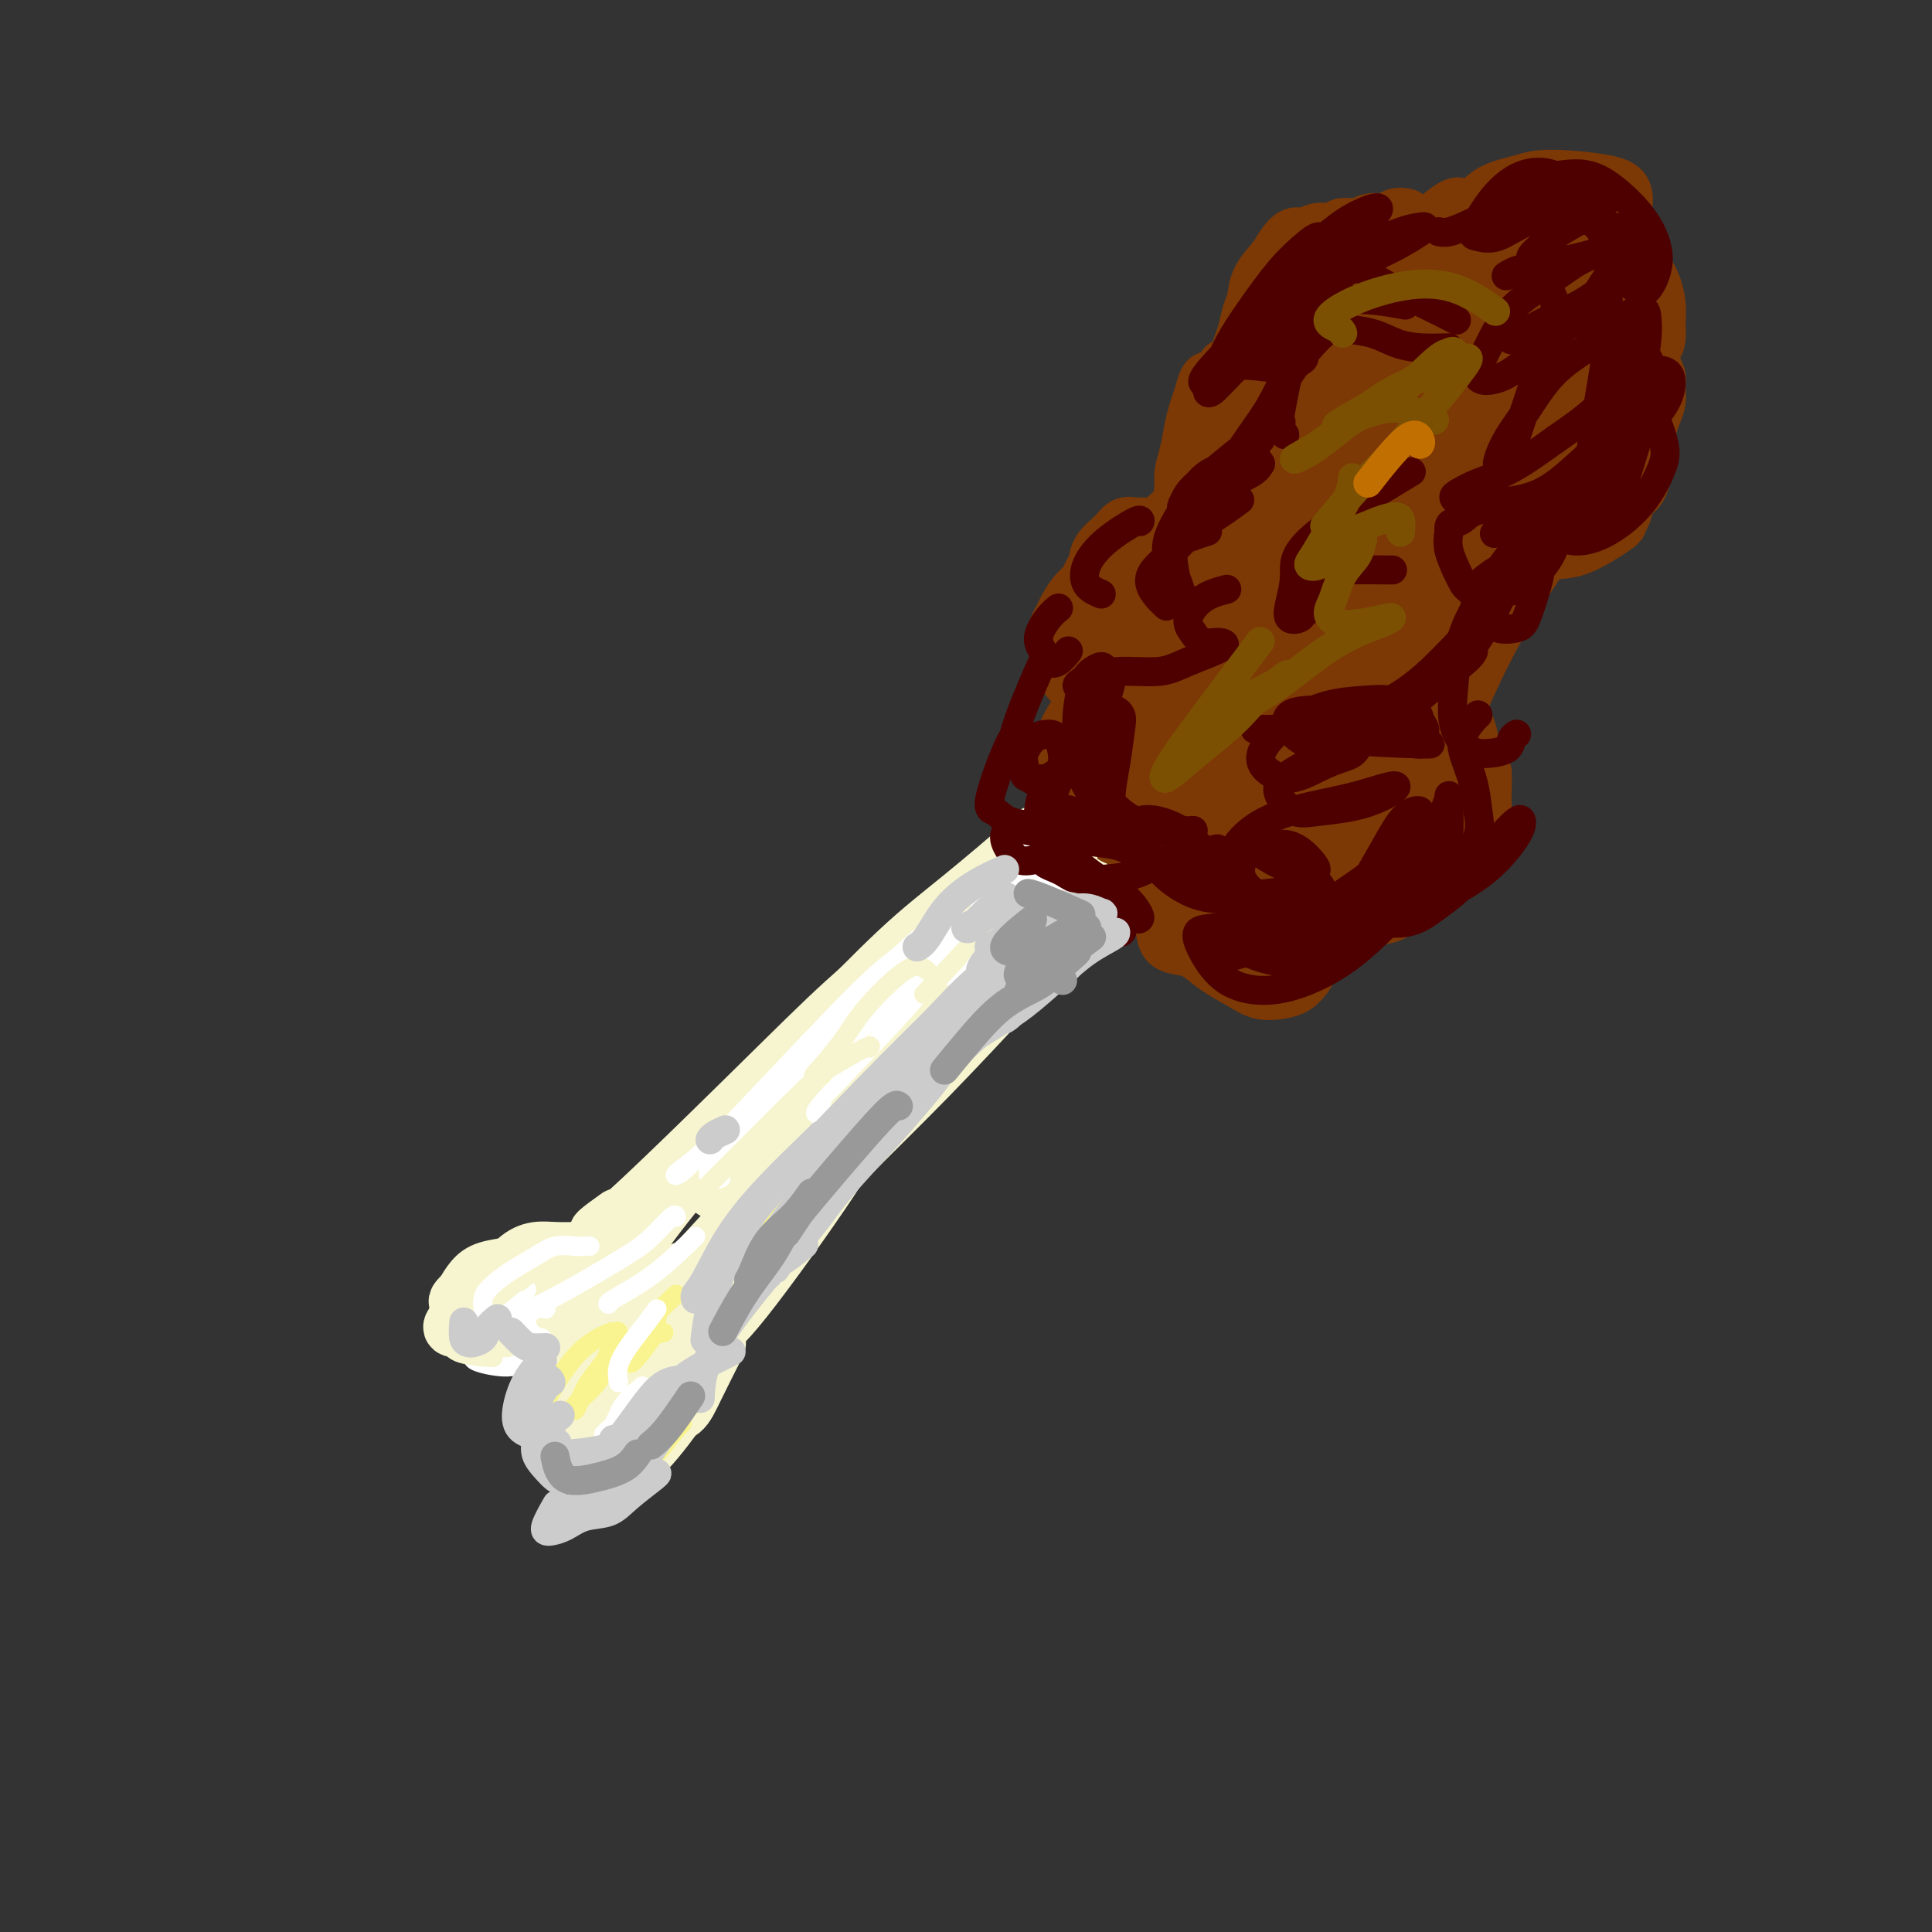 <svg viewBox='0 0 400 400' version='1.1' xmlns='http://www.w3.org/2000/svg' xmlns:xlink='http://www.w3.org/1999/xlink'><rect x="0" y="0" width="400" height="400" fill="#333333" stroke="none"/><g fill='none' stroke='rgb(247,245,208)' stroke-width='12' stroke-linecap='round' stroke-linejoin='round'><path d='M126,259c-2.066,-0.008 -4.132,-0.015 -6,0c-1.868,0.015 -3.539,0.054 -5,0c-1.461,-0.054 -2.713,-0.200 -4,0c-1.287,0.200 -2.608,0.748 -4,2c-1.392,1.252 -2.854,3.210 -4,5c-1.146,1.790 -1.974,3.413 -2,5c-0.026,1.587 0.750,3.138 2,4c1.250,0.862 2.972,1.034 5,1c2.028,-0.034 4.361,-0.275 7,-1c2.639,-0.725 5.585,-1.935 8,-3c2.415,-1.065 4.299,-1.985 6,-3c1.701,-1.015 3.217,-2.124 4,-3c0.783,-0.876 0.832,-1.520 0,-2c-0.832,-0.480 -2.546,-0.797 -4,-1c-1.454,-0.203 -2.649,-0.293 -5,0c-2.351,0.293 -5.859,0.969 -9,2c-3.141,1.031 -5.916,2.419 -8,4c-2.084,1.581 -3.478,3.356 -4,5c-0.522,1.644 -0.173,3.155 1,4c1.173,0.845 3.170,1.022 5,1c1.830,-0.022 3.492,-0.244 6,-1c2.508,-0.756 5.863,-2.045 8,-3c2.137,-0.955 3.057,-1.576 5,-3c1.943,-1.424 4.908,-3.653 6,-5c1.092,-1.347 0.312,-1.814 0,-2c-0.312,-0.186 -0.156,-0.093 0,0'/><path d='M126,282c2.055,-0.222 4.111,-0.445 6,-1c1.889,-0.555 3.612,-1.443 5,-2c1.388,-0.557 2.442,-0.782 3,-1c0.558,-0.218 0.621,-0.429 0,0c-0.621,0.429 -1.926,1.500 -3,3c-1.074,1.500 -1.919,3.431 -3,5c-1.081,1.569 -2.399,2.777 -3,4c-0.601,1.223 -0.484,2.462 0,3c0.484,0.538 1.334,0.375 2,0c0.666,-0.375 1.146,-0.963 2,-2c0.854,-1.037 2.082,-2.523 3,-4c0.918,-1.477 1.525,-2.945 2,-4c0.475,-1.055 0.818,-1.698 1,-2c0.182,-0.302 0.204,-0.263 0,0c-0.204,0.263 -0.634,0.749 -1,2c-0.366,1.251 -0.669,3.267 -1,5c-0.331,1.733 -0.690,3.185 -1,4c-0.310,0.815 -0.569,0.995 0,1c0.569,0.005 1.967,-0.164 3,-1c1.033,-0.836 1.701,-2.341 3,-5c1.299,-2.659 3.228,-6.474 4,-8c0.772,-1.526 0.386,-0.763 0,0'/><path d='M139,269c-0.476,1.007 -0.952,2.014 -2,4c-1.048,1.986 -2.667,4.951 -4,8c-1.333,3.049 -2.381,6.183 -3,9c-0.619,2.817 -0.809,5.316 -1,7c-0.191,1.684 -0.384,2.551 0,3c0.384,0.449 1.343,0.479 3,-1c1.657,-1.479 4.011,-4.469 6,-7c1.989,-2.531 3.612,-4.605 5,-8c1.388,-3.395 2.539,-8.113 3,-10c0.461,-1.887 0.230,-0.944 0,0'/><path d='M141,273c-0.044,-0.713 -0.089,-1.427 -1,0c-0.911,1.427 -2.689,4.993 -4,8c-1.311,3.007 -2.157,5.454 -3,8c-0.843,2.546 -1.685,5.190 -2,7c-0.315,1.810 -0.105,2.785 0,4c0.105,1.215 0.105,2.669 2,1c1.895,-1.669 5.685,-6.461 8,-10c2.315,-3.539 3.157,-5.825 4,-9c0.843,-3.175 1.689,-7.239 2,-9c0.311,-1.761 0.089,-1.217 0,-1c-0.089,0.217 -0.044,0.109 0,0'/><path d='M137,274c-3.372,3.920 -6.744,7.841 -9,11c-2.256,3.159 -3.397,5.557 -4,8c-0.603,2.443 -0.667,4.931 0,6c0.667,1.069 2.065,0.720 3,1c0.935,0.280 1.405,1.191 5,-4c3.595,-5.191 10.313,-16.483 13,-21c2.687,-4.517 1.344,-2.258 0,0'/><path d='M154,255c-0.845,1.192 -1.689,2.383 -3,5c-1.311,2.617 -3.088,6.659 -5,10c-1.912,3.341 -3.960,5.981 -5,8c-1.040,2.019 -1.073,3.418 0,3c1.073,-0.418 3.251,-2.653 5,-4c1.749,-1.347 3.068,-1.806 8,-8c4.932,-6.194 13.477,-18.121 18,-25c4.523,-6.879 5.023,-8.708 6,-11c0.977,-2.292 2.430,-5.046 3,-6c0.570,-0.954 0.259,-0.109 -1,1c-1.259,1.109 -3.464,2.481 -6,5c-2.536,2.519 -5.403,6.184 -9,11c-3.597,4.816 -7.925,10.782 -11,15c-3.075,4.218 -4.897,6.689 -6,8c-1.103,1.311 -1.486,1.461 -1,1c0.486,-0.461 1.840,-1.532 4,-4c2.160,-2.468 5.125,-6.332 9,-11c3.875,-4.668 8.659,-10.142 12,-14c3.341,-3.858 5.240,-6.102 6,-7c0.760,-0.898 0.380,-0.449 0,0'/><path d='M125,269c-1.180,0.856 -2.360,1.713 0,-2c2.360,-3.713 8.262,-11.995 13,-18c4.738,-6.005 8.314,-9.732 12,-14c3.686,-4.268 7.482,-9.077 9,-11c1.518,-1.923 0.759,-0.962 0,0'/><path d='M129,255c-0.006,-0.415 -0.012,-0.830 1,-2c1.012,-1.170 3.042,-3.095 6,-6c2.958,-2.905 6.842,-6.789 11,-11c4.158,-4.211 8.589,-8.747 14,-14c5.411,-5.253 11.803,-11.222 16,-15c4.197,-3.778 6.199,-5.365 7,-6c0.801,-0.635 0.400,-0.317 0,0'/><path d='M124,257c-1.996,0.952 -3.991,1.904 -4,2c-0.009,0.096 1.970,-0.664 10,-8c8.030,-7.336 22.113,-21.247 31,-30c8.887,-8.753 12.578,-12.346 18,-17c5.422,-4.654 12.575,-10.368 16,-13c3.425,-2.632 3.121,-2.180 3,-2c-0.121,0.180 -0.061,0.090 0,0'/><path d='M128,252c-1.705,1.222 -3.410,2.443 -4,3c-0.590,0.557 -0.066,0.448 2,-1c2.066,-1.448 5.675,-4.236 10,-8c4.325,-3.764 9.366,-8.504 15,-14c5.634,-5.496 11.862,-11.749 18,-18c6.138,-6.251 12.185,-12.500 17,-17c4.815,-4.500 8.396,-7.252 13,-11c4.604,-3.748 10.230,-8.492 13,-11c2.770,-2.508 2.682,-2.781 1,-1c-1.682,1.781 -4.959,5.614 -9,10c-4.041,4.386 -8.845,9.323 -14,15c-5.155,5.677 -10.661,12.093 -17,19c-6.339,6.907 -13.512,14.306 -18,19c-4.488,4.694 -6.291,6.683 -7,8c-0.709,1.317 -0.325,1.962 1,1c1.325,-0.962 3.592,-3.529 7,-7c3.408,-3.471 7.956,-7.845 13,-13c5.044,-5.155 10.585,-11.092 16,-17c5.415,-5.908 10.705,-11.786 16,-17c5.295,-5.214 10.596,-9.765 15,-14c4.404,-4.235 7.913,-8.156 10,-10c2.087,-1.844 2.754,-1.612 3,-1c0.246,0.612 0.070,1.603 0,2c-0.070,0.397 -0.035,0.198 0,0'/><path d='M162,246c-1.946,2.236 -3.892,4.471 -7,8c-3.108,3.529 -7.377,8.350 -9,10c-1.623,1.650 -0.600,0.127 0,0c0.600,-0.127 0.777,1.140 8,-6c7.223,-7.140 21.493,-22.687 30,-32c8.507,-9.313 11.252,-12.392 17,-18c5.748,-5.608 14.499,-13.745 18,-17c3.501,-3.255 1.750,-1.627 0,0'/><path d='M162,252c-2.287,2.318 -4.574,4.636 -6,6c-1.426,1.364 -1.990,1.775 -1,1c0.990,-0.775 3.536,-2.736 7,-6c3.464,-3.264 7.847,-7.832 13,-13c5.153,-5.168 11.075,-10.935 17,-17c5.925,-6.065 11.852,-12.427 17,-18c5.148,-5.573 9.515,-10.357 13,-14c3.485,-3.643 6.086,-6.145 7,-7c0.914,-0.855 0.141,-0.062 -2,2c-2.141,2.062 -5.649,5.393 -10,10c-4.351,4.607 -9.545,10.492 -15,16c-5.455,5.508 -11.172,10.641 -16,15c-4.828,4.359 -8.767,7.946 -11,10c-2.233,2.054 -2.761,2.576 -2,2c0.761,-0.576 2.812,-2.251 6,-5c3.188,-2.749 7.512,-6.571 12,-11c4.488,-4.429 9.140,-9.466 14,-15c4.860,-5.534 9.929,-11.564 15,-17c5.071,-5.436 10.145,-10.277 14,-14c3.855,-3.723 6.492,-6.327 8,-8c1.508,-1.673 1.889,-2.414 1,-2c-0.889,0.414 -3.047,1.981 -6,5c-2.953,3.019 -6.701,7.488 -11,12c-4.299,4.512 -9.148,9.068 -14,14c-4.852,4.932 -9.706,10.239 -13,14c-3.294,3.761 -5.026,5.975 -6,7c-0.974,1.025 -1.189,0.862 -1,1c0.189,0.138 0.782,0.575 5,-4c4.218,-4.575 12.062,-14.164 17,-20c4.938,-5.836 6.969,-7.918 9,-10'/><path d='M223,186c5.485,-6.746 4.198,-7.110 4,-8c-0.198,-0.890 0.694,-2.307 0,-2c-0.694,0.307 -2.975,2.338 -6,5c-3.025,2.662 -6.795,5.955 -11,10c-4.205,4.045 -8.845,8.840 -14,14c-5.155,5.160 -10.825,10.684 -16,16c-5.175,5.316 -9.856,10.424 -14,15c-4.144,4.576 -7.753,8.619 -10,11c-2.247,2.381 -3.133,3.099 -3,3c0.133,-0.099 1.285,-1.017 2,-1c0.715,0.017 0.992,0.969 6,-4c5.008,-4.969 14.745,-15.857 20,-22c5.255,-6.143 6.026,-7.539 7,-9c0.974,-1.461 2.152,-2.987 2,-3c-0.152,-0.013 -1.633,1.487 -4,4c-2.367,2.513 -5.620,6.041 -9,10c-3.380,3.959 -6.886,8.350 -11,13c-4.114,4.650 -8.837,9.557 -13,14c-4.163,4.443 -7.768,8.420 -11,12c-3.232,3.580 -6.091,6.762 -8,9c-1.909,2.238 -2.868,3.531 -3,4c-0.132,0.469 0.563,0.116 2,-1c1.437,-1.116 3.618,-2.993 6,-5c2.382,-2.007 4.966,-4.145 6,-5c1.034,-0.855 0.517,-0.428 0,0'/><path d='M145,262c-2.411,0.667 -4.823,1.334 -8,3c-3.177,1.666 -7.120,4.330 -10,6c-2.880,1.670 -4.697,2.345 -6,3c-1.303,0.655 -2.091,1.289 -2,1c0.091,-0.289 1.063,-1.501 3,-3c1.937,-1.499 4.839,-3.285 6,-4c1.161,-0.715 0.580,-0.357 0,0'/><path d='M134,263c-1.209,0.503 -2.418,1.006 -6,3c-3.582,1.994 -9.537,5.479 -12,7c-2.463,1.521 -1.434,1.078 -1,1c0.434,-0.078 0.272,0.210 1,0c0.728,-0.210 2.346,-0.919 4,-2c1.654,-1.081 3.344,-2.533 5,-4c1.656,-1.467 3.277,-2.947 4,-4c0.723,-1.053 0.548,-1.678 0,-2c-0.548,-0.322 -1.467,-0.342 -3,0c-1.533,0.342 -3.678,1.046 -6,2c-2.322,0.954 -4.821,2.157 -7,3c-2.179,0.843 -4.037,1.326 -6,2c-1.963,0.674 -4.032,1.539 -6,2c-1.968,0.461 -3.834,0.516 -5,1c-1.166,0.484 -1.631,1.395 -2,2c-0.369,0.605 -0.641,0.904 0,1c0.641,0.096 2.196,-0.011 3,0c0.804,0.011 0.857,0.141 3,0c2.143,-0.141 6.376,-0.551 9,-1c2.624,-0.449 3.638,-0.937 5,-2c1.362,-1.063 3.071,-2.702 4,-4c0.929,-1.298 1.079,-2.254 1,-3c-0.079,-0.746 -0.388,-1.284 -1,-2c-0.612,-0.716 -1.529,-1.612 -3,-2c-1.471,-0.388 -3.496,-0.267 -5,0c-1.504,0.267 -2.486,0.680 -4,1c-1.514,0.320 -3.562,0.548 -5,1c-1.438,0.452 -2.268,1.129 -3,2c-0.732,0.871 -1.366,1.935 -2,3'/><path d='M96,268c-1.169,1.124 -1.592,1.435 -1,2c0.592,0.565 2.198,1.386 4,2c1.802,0.614 3.800,1.021 6,1c2.200,-0.021 4.601,-0.470 7,-1c2.399,-0.530 4.797,-1.140 7,-2c2.203,-0.860 4.213,-1.969 6,-3c1.787,-1.031 3.351,-1.983 4,-3c0.649,-1.017 0.384,-2.097 0,-3c-0.384,-0.903 -0.887,-1.628 -2,-2c-1.113,-0.372 -2.835,-0.391 -5,0c-2.165,0.391 -4.772,1.192 -7,2c-2.228,0.808 -4.076,1.623 -6,3c-1.924,1.377 -3.924,3.316 -5,5c-1.076,1.684 -1.228,3.113 -1,4c0.228,0.887 0.838,1.234 2,2c1.162,0.766 2.878,1.952 5,2c2.122,0.048 4.651,-1.043 7,-2c2.349,-0.957 4.517,-1.781 6,-3c1.483,-1.219 2.281,-2.834 3,-4c0.719,-1.166 1.361,-1.885 1,-3c-0.361,-1.115 -1.723,-2.628 -3,-3c-1.277,-0.372 -2.470,0.396 -4,1c-1.530,0.604 -3.398,1.044 -5,2c-1.602,0.956 -2.940,2.428 -4,4c-1.060,1.572 -1.844,3.243 -2,5c-0.156,1.757 0.317,3.600 1,5c0.683,1.400 1.578,2.356 3,3c1.422,0.644 3.371,0.977 5,1c1.629,0.023 2.939,-0.263 4,-1c1.061,-0.737 1.875,-1.925 3,-3c1.125,-1.075 2.563,-2.038 4,-3'/><path d='M129,276c2.116,-1.696 1.906,-2.436 2,-3c0.094,-0.564 0.490,-0.952 0,-1c-0.490,-0.048 -1.868,0.245 -3,1c-1.132,0.755 -2.018,1.973 -3,3c-0.982,1.027 -2.061,1.862 -3,3c-0.939,1.138 -1.739,2.579 -2,4c-0.261,1.421 0.015,2.821 0,4c-0.015,1.179 -0.322,2.137 0,3c0.322,0.863 1.272,1.631 2,2c0.728,0.369 1.234,0.339 2,0c0.766,-0.339 1.793,-0.988 3,-3c1.207,-2.012 2.594,-5.389 3,-7c0.406,-1.611 -0.167,-1.456 -1,-1c-0.833,0.456 -1.924,1.213 -3,2c-1.076,0.787 -2.136,1.602 -3,3c-0.864,1.398 -1.533,3.378 -2,5c-0.467,1.622 -0.733,2.886 -1,4c-0.267,1.114 -0.535,2.078 0,3c0.535,0.922 1.874,1.803 3,2c1.126,0.197 2.037,-0.288 3,-1c0.963,-0.712 1.976,-1.650 3,-3c1.024,-1.350 2.059,-3.112 3,-5c0.941,-1.888 1.787,-3.902 2,-5c0.213,-1.098 -0.206,-1.281 -1,-1c-0.794,0.281 -1.962,1.025 -3,2c-1.038,0.975 -1.947,2.181 -3,4c-1.053,1.819 -2.251,4.250 -3,6c-0.749,1.750 -1.048,2.817 -1,4c0.048,1.183 0.442,2.481 1,3c0.558,0.519 1.279,0.260 2,0'/><path d='M126,304c0.545,0.962 0.908,-0.134 2,-1c1.092,-0.866 2.914,-1.502 4,-3c1.086,-1.498 1.435,-3.859 2,-6c0.565,-2.141 1.345,-4.063 2,-6c0.655,-1.937 1.185,-3.891 1,-5c-0.185,-1.109 -1.086,-1.373 -2,-1c-0.914,0.373 -1.841,1.385 -3,3c-1.159,1.615 -2.552,3.834 -4,6c-1.448,2.166 -2.953,4.277 -4,6c-1.047,1.723 -1.635,3.056 -2,4c-0.365,0.944 -0.507,1.499 0,2c0.507,0.501 1.662,0.949 3,1c1.338,0.051 2.860,-0.294 5,-2c2.140,-1.706 4.897,-4.773 6,-6c1.103,-1.227 0.551,-0.613 0,0'/><path d='M211,185c1.045,-1.646 2.090,-3.292 3,-5c0.910,-1.708 1.685,-3.479 5,-7c3.315,-3.521 9.169,-8.791 12,-11c2.831,-2.209 2.639,-1.358 3,-1c0.361,0.358 1.275,0.222 1,1c-0.275,0.778 -1.738,2.469 -3,4c-1.262,1.531 -2.323,2.901 -4,4c-1.677,1.099 -3.969,1.926 -6,3c-2.031,1.074 -3.799,2.394 -5,3c-1.201,0.606 -1.834,0.498 -2,0c-0.166,-0.498 0.136,-1.386 1,-3c0.864,-1.614 2.289,-3.955 4,-6c1.711,-2.045 3.708,-3.794 6,-5c2.292,-1.206 4.879,-1.870 7,-2c2.121,-0.130 3.775,0.275 5,1c1.225,0.725 2.021,1.772 2,3c-0.021,1.228 -0.858,2.638 -2,4c-1.142,1.362 -2.588,2.677 -4,4c-1.412,1.323 -2.791,2.653 -4,3c-1.209,0.347 -2.248,-0.289 -3,-1c-0.752,-0.711 -1.215,-1.498 -1,-2c0.215,-0.502 1.110,-0.719 2,-1c0.890,-0.281 1.776,-0.624 3,-1c1.224,-0.376 2.787,-0.783 4,-1c1.213,-0.217 2.078,-0.244 3,0c0.922,0.244 1.902,0.758 2,2c0.098,1.242 -0.686,3.212 -1,4c-0.314,0.788 -0.157,0.394 0,0'/></g>
<g fill='none' stroke='rgb(124,56,5)' stroke-width='12' stroke-linecap='round' stroke-linejoin='round'><path d='M226,153c-0.072,0.050 -0.144,0.100 0,0c0.144,-0.100 0.504,-0.351 1,0c0.496,0.351 1.126,1.303 2,2c0.874,0.697 1.990,1.139 3,2c1.010,0.861 1.914,2.140 3,3c1.086,0.860 2.354,1.302 3,2c0.646,0.698 0.671,1.653 1,2c0.329,0.347 0.963,0.085 1,0c0.037,-0.085 -0.523,0.008 -1,0c-0.477,-0.008 -0.870,-0.116 -1,0c-0.130,0.116 0.003,0.454 0,1c-0.003,0.546 -0.143,1.298 0,2c0.143,0.702 0.567,1.355 1,2c0.433,0.645 0.873,1.283 2,2c1.127,0.717 2.941,1.512 4,2c1.059,0.488 1.362,0.670 2,1c0.638,0.330 1.611,0.809 2,1c0.389,0.191 0.195,0.096 0,0'/><path d='M251,175c0.074,-0.296 0.147,-0.593 0,0c-0.147,0.593 -0.515,2.075 -1,3c-0.485,0.925 -1.086,1.291 0,1c1.086,-0.291 3.860,-1.241 6,-2c2.140,-0.759 3.645,-1.328 5,-2c1.355,-0.672 2.559,-1.448 4,-2c1.441,-0.552 3.119,-0.879 4,-1c0.881,-0.121 0.966,-0.034 1,0c0.034,0.034 0.017,0.017 0,0'/><path d='M271,173c-0.400,0.374 -0.800,0.748 -1,1c-0.200,0.252 -0.201,0.383 0,1c0.201,0.617 0.605,1.720 1,2c0.395,0.280 0.783,-0.262 2,-1c1.217,-0.738 3.264,-1.672 5,-3c1.736,-1.328 3.160,-3.050 5,-5c1.840,-1.950 4.097,-4.129 5,-5c0.903,-0.871 0.451,-0.436 0,0'/><path d='M291,163c-0.408,0.226 -0.817,0.453 -1,1c-0.183,0.547 -0.142,1.415 0,2c0.142,0.585 0.384,0.888 1,1c0.616,0.112 1.604,0.032 2,0c0.396,-0.032 0.198,-0.016 0,0'/><path d='M304,154c-0.059,0.076 -0.118,0.153 0,0c0.118,-0.153 0.414,-0.535 0,-2c-0.414,-1.465 -1.536,-4.014 -2,-6c-0.464,-1.986 -0.268,-3.408 0,-5c0.268,-1.592 0.608,-3.355 1,-5c0.392,-1.645 0.836,-3.174 1,-4c0.164,-0.826 0.047,-0.950 0,-1c-0.047,-0.050 -0.023,-0.025 0,0'/><path d='M313,116c0.829,-0.309 1.657,-0.617 3,-1c1.343,-0.383 3.200,-0.839 5,-1c1.800,-0.161 3.542,-0.025 6,-1c2.458,-0.975 5.632,-3.061 7,-4c1.368,-0.939 0.931,-0.730 1,-1c0.069,-0.270 0.646,-1.020 1,-2c0.354,-0.980 0.486,-2.191 1,-3c0.514,-0.809 1.409,-1.217 2,-2c0.591,-0.783 0.879,-1.942 1,-3c0.121,-1.058 0.075,-2.015 0,-3c-0.075,-0.985 -0.178,-1.997 0,-3c0.178,-1.003 0.637,-1.998 1,-3c0.363,-1.002 0.630,-2.013 1,-3c0.370,-0.987 0.843,-1.951 1,-3c0.157,-1.049 -0.004,-2.182 0,-3c0.004,-0.818 0.171,-1.321 0,-2c-0.171,-0.679 -0.679,-1.533 -1,-2c-0.321,-0.467 -0.453,-0.548 -1,-1c-0.547,-0.452 -1.509,-1.275 -2,-2c-0.491,-0.725 -0.511,-1.352 -1,-2c-0.489,-0.648 -1.448,-1.317 -2,-2c-0.552,-0.683 -0.698,-1.380 -1,-2c-0.302,-0.620 -0.760,-1.165 -1,-2c-0.240,-0.835 -0.260,-1.961 0,-3c0.260,-1.039 0.802,-1.990 1,-3c0.198,-1.010 0.053,-2.080 0,-3c-0.053,-0.920 -0.015,-1.692 0,-2c0.015,-0.308 0.008,-0.154 0,0'/><path d='M330,49c-0.081,0.000 -0.163,0.000 -1,0c-0.837,0.000 -2.431,0.000 -4,0c-1.569,0.000 -3.115,0.000 -5,0c-1.885,0.000 -4.110,0.000 -5,0c-0.890,0.000 -0.445,0.000 0,0'/><path d='M291,45c-0.691,-0.122 -1.382,-0.244 -2,0c-0.618,0.244 -1.162,0.854 -2,1c-0.838,0.146 -1.971,-0.172 -3,0c-1.029,0.172 -1.956,0.835 -3,1c-1.044,0.165 -2.205,-0.167 -3,0c-0.795,0.167 -1.224,0.835 -2,1c-0.776,0.165 -1.897,-0.172 -3,0c-1.103,0.172 -2.187,0.853 -3,1c-0.813,0.147 -1.356,-0.238 -2,0c-0.644,0.238 -1.391,1.101 -2,2c-0.609,0.899 -1.080,1.833 -2,3c-0.920,1.167 -2.288,2.566 -3,4c-0.712,1.434 -0.767,2.902 -1,4c-0.233,1.098 -0.644,1.825 -1,3c-0.356,1.175 -0.656,2.798 -1,4c-0.344,1.202 -0.731,1.982 -1,3c-0.269,1.018 -0.418,2.274 -1,3c-0.582,0.726 -1.595,0.922 -2,1c-0.405,0.078 -0.203,0.039 0,0'/><path d='M251,79c-0.333,-0.272 -0.666,-0.545 -1,0c-0.334,0.545 -0.668,1.907 -1,3c-0.332,1.093 -0.663,1.919 -1,3c-0.337,1.081 -0.681,2.419 -1,4c-0.319,1.581 -0.614,3.406 -1,5c-0.386,1.594 -0.865,2.956 -1,4c-0.135,1.044 0.073,1.768 0,3c-0.073,1.232 -0.428,2.972 -1,4c-0.572,1.028 -1.361,1.346 -2,2c-0.639,0.654 -1.129,1.645 -2,2c-0.871,0.355 -2.125,0.076 -3,0c-0.875,-0.076 -1.372,0.052 -2,0c-0.628,-0.052 -1.387,-0.285 -2,0c-0.613,0.285 -1.081,1.088 -2,2c-0.919,0.912 -2.291,1.934 -3,3c-0.709,1.066 -0.757,2.176 -1,3c-0.243,0.824 -0.681,1.361 -1,2c-0.319,0.639 -0.520,1.379 -1,2c-0.480,0.621 -1.240,1.124 -2,2c-0.760,0.876 -1.520,2.124 -2,3c-0.480,0.876 -0.679,1.379 -1,2c-0.321,0.621 -0.764,1.359 -1,2c-0.236,0.641 -0.267,1.185 0,2c0.267,0.815 0.831,1.902 1,3c0.169,1.098 -0.057,2.207 0,3c0.057,0.793 0.397,1.270 1,2c0.603,0.730 1.468,1.712 2,2c0.532,0.288 0.730,-0.119 1,0c0.270,0.119 0.611,0.763 1,1c0.389,0.237 0.825,0.068 1,0c0.175,-0.068 0.087,-0.034 0,0'/><path d='M228,149c-0.410,-0.156 -0.820,-0.312 -1,0c-0.180,0.312 -0.131,1.093 0,2c0.131,0.907 0.345,1.939 1,3c0.655,1.061 1.753,2.152 3,3c1.247,0.848 2.644,1.454 4,2c1.356,0.546 2.673,1.032 5,2c2.327,0.968 5.665,2.420 7,3c1.335,0.580 0.668,0.290 0,0'/><path d='M248,169c-1.090,0.958 -2.180,1.917 -3,2c-0.820,0.083 -1.372,-0.709 -2,-1c-0.628,-0.291 -1.334,-0.082 -3,-2c-1.666,-1.918 -4.293,-5.963 -6,-9c-1.707,-3.037 -2.493,-5.067 -3,-7c-0.507,-1.933 -0.733,-3.768 -1,-6c-0.267,-2.232 -0.573,-4.859 0,-7c0.573,-2.141 2.026,-3.796 3,-6c0.974,-2.204 1.470,-4.957 3,-7c1.530,-2.043 4.094,-3.377 6,-5c1.906,-1.623 3.153,-3.535 5,-5c1.847,-1.465 4.294,-2.484 6,-3c1.706,-0.516 2.670,-0.528 3,0c0.330,0.528 0.026,1.596 -1,3c-1.026,1.404 -2.774,3.142 -4,5c-1.226,1.858 -1.932,3.835 -5,7c-3.068,3.165 -8.500,7.519 -11,9c-2.500,1.481 -2.067,0.090 -1,-2c1.067,-2.090 2.768,-4.877 5,-9c2.232,-4.123 4.995,-9.580 9,-16c4.005,-6.420 9.254,-13.803 15,-21c5.746,-7.197 11.991,-14.209 17,-19c5.009,-4.791 8.783,-7.360 11,-9c2.217,-1.640 2.876,-2.351 3,-2c0.124,0.351 -0.286,1.764 -2,4c-1.714,2.236 -4.731,5.294 -8,9c-3.269,3.706 -6.791,8.059 -11,13c-4.209,4.941 -9.104,10.471 -14,16'/><path d='M259,101c-8.301,10.040 -11.552,14.141 -15,18c-3.448,3.859 -7.091,7.477 -9,9c-1.909,1.523 -2.083,0.951 -1,-1c1.083,-1.951 3.424,-5.283 6,-9c2.576,-3.717 5.387,-7.820 9,-13c3.613,-5.180 8.027,-11.436 13,-18c4.973,-6.564 10.505,-13.435 16,-20c5.495,-6.565 10.953,-12.823 15,-17c4.047,-4.177 6.683,-6.273 8,-7c1.317,-0.727 1.314,-0.085 0,2c-1.314,2.085 -3.938,5.613 -7,9c-3.062,3.387 -6.563,6.632 -10,10c-3.437,3.368 -6.812,6.859 -10,10c-3.188,3.141 -6.189,5.931 -9,8c-2.811,2.069 -5.431,3.417 -7,4c-1.569,0.583 -2.088,0.401 -2,0c0.088,-0.401 0.784,-1.020 2,-3c1.216,-1.980 2.951,-5.322 5,-8c2.049,-2.678 4.411,-4.693 7,-7c2.589,-2.307 5.405,-4.904 8,-7c2.595,-2.096 4.970,-3.689 7,-5c2.030,-1.311 3.715,-2.340 5,-2c1.285,0.340 2.170,2.049 2,4c-0.170,1.951 -1.396,4.145 -3,7c-1.604,2.855 -3.585,6.372 -6,10c-2.415,3.628 -5.265,7.368 -8,11c-2.735,3.632 -5.354,7.155 -7,9c-1.646,1.845 -2.317,2.010 -2,2c0.317,-0.010 1.624,-0.195 4,-2c2.376,-1.805 5.822,-5.230 10,-9c4.178,-3.770 9.089,-7.885 14,-12'/><path d='M294,74c6.865,-5.654 10.029,-8.287 14,-11c3.971,-2.713 8.749,-5.504 12,-7c3.251,-1.496 4.975,-1.696 6,-1c1.025,0.696 1.352,2.287 0,5c-1.352,2.713 -4.384,6.546 -7,10c-2.616,3.454 -4.817,6.529 -9,12c-4.183,5.471 -10.347,13.338 -15,20c-4.653,6.662 -7.796,12.120 -10,16c-2.204,3.880 -3.469,6.184 -4,8c-0.531,1.816 -0.327,3.144 2,2c2.327,-1.144 6.776,-4.761 10,-8c3.224,-3.239 5.222,-6.100 9,-10c3.778,-3.900 9.336,-8.840 14,-12c4.664,-3.160 8.433,-4.539 11,-6c2.567,-1.461 3.930,-3.003 3,0c-0.930,3.003 -4.155,10.552 -7,16c-2.845,5.448 -5.312,8.794 -8,13c-2.688,4.206 -5.599,9.271 -8,14c-2.401,4.729 -4.293,9.124 -6,13c-1.707,3.876 -3.231,7.235 -4,9c-0.769,1.765 -0.784,1.937 0,2c0.784,0.063 2.367,0.018 3,0c0.633,-0.018 0.317,-0.009 0,0'/><path d='M307,160c0.011,0.896 0.023,1.792 0,3c-0.023,1.208 -0.080,2.728 0,4c0.080,1.272 0.297,2.296 0,3c-0.297,0.704 -1.110,1.089 -2,2c-0.890,0.911 -1.859,2.347 -3,4c-1.141,1.653 -2.454,3.521 -4,5c-1.546,1.479 -3.325,2.569 -5,4c-1.675,1.431 -3.248,3.205 -5,4c-1.752,0.795 -3.685,0.612 -5,1c-1.315,0.388 -2.012,1.347 -4,2c-1.988,0.653 -5.266,1.001 -7,1c-1.734,-0.001 -1.925,-0.352 -2,0c-0.075,0.352 -0.033,1.407 0,2c0.033,0.593 0.059,0.725 0,1c-0.059,0.275 -0.203,0.693 0,1c0.203,0.307 0.754,0.502 1,1c0.246,0.498 0.187,1.298 0,2c-0.187,0.702 -0.502,1.307 -1,2c-0.498,0.693 -1.178,1.473 -2,2c-0.822,0.527 -1.784,0.800 -3,1c-1.216,0.200 -2.684,0.327 -4,0c-1.316,-0.327 -2.479,-1.109 -4,-2c-1.521,-0.891 -3.402,-1.893 -5,-3c-1.598,-1.107 -2.915,-2.319 -4,-3c-1.085,-0.681 -1.937,-0.831 -3,-1c-1.063,-0.169 -2.337,-0.357 -3,-1c-0.663,-0.643 -0.714,-1.739 -1,-3c-0.286,-1.261 -0.808,-2.686 -1,-4c-0.192,-1.314 -0.055,-2.518 0,-3c0.055,-0.482 0.027,-0.241 0,0'/><path d='M240,185c-0.553,-1.771 -0.937,-1.198 -1,-1c-0.063,0.198 0.195,0.023 0,0c-0.195,-0.023 -0.844,0.107 -1,0c-0.156,-0.107 0.181,-0.451 0,-1c-0.181,-0.549 -0.878,-1.302 -1,-2c-0.122,-0.698 0.332,-1.341 0,-2c-0.332,-0.659 -1.450,-1.335 -2,-2c-0.550,-0.665 -0.532,-1.320 -1,-2c-0.468,-0.680 -1.422,-1.386 -2,-2c-0.578,-0.614 -0.780,-1.135 -1,-2c-0.220,-0.865 -0.456,-2.074 0,-3c0.456,-0.926 1.605,-1.570 2,-2c0.395,-0.430 0.034,-0.647 0,-1c-0.034,-0.353 0.257,-0.841 0,-1c-0.257,-0.159 -1.063,0.012 -2,0c-0.937,-0.012 -2.005,-0.205 -3,0c-0.995,0.205 -1.917,0.809 -3,1c-1.083,0.191 -2.327,-0.029 -3,0c-0.673,0.029 -0.775,0.309 -1,0c-0.225,-0.309 -0.573,-1.206 -1,-2c-0.427,-0.794 -0.933,-1.486 -1,-3c-0.067,-1.514 0.303,-3.849 1,-6c0.697,-2.151 1.720,-4.117 3,-6c1.280,-1.883 2.818,-3.681 4,-5c1.182,-1.319 2.009,-2.158 4,-3c1.991,-0.842 5.146,-1.686 7,-2c1.854,-0.314 2.409,-0.098 3,0c0.591,0.098 1.220,0.078 1,1c-0.220,0.922 -1.290,2.787 -2,4c-0.710,1.213 -1.060,1.775 -2,4c-0.940,2.225 -2.470,6.112 -4,10'/><path d='M234,157c-1.689,4.722 -2.412,7.026 -3,9c-0.588,1.974 -1.041,3.619 -1,5c0.041,1.381 0.577,2.497 2,2c1.423,-0.497 3.734,-2.607 6,-5c2.266,-2.393 4.488,-5.070 7,-8c2.512,-2.930 5.314,-6.112 8,-9c2.686,-2.888 5.256,-5.483 7,-7c1.744,-1.517 2.662,-1.955 3,-2c0.338,-0.045 0.096,0.305 -1,2c-1.096,1.695 -3.047,4.737 -5,8c-1.953,3.263 -3.909,6.747 -6,11c-2.091,4.253 -4.318,9.276 -6,13c-1.682,3.724 -2.821,6.150 -3,8c-0.179,1.850 0.600,3.126 2,3c1.400,-0.126 3.422,-1.652 6,-4c2.578,-2.348 5.714,-5.516 9,-9c3.286,-3.484 6.723,-7.284 10,-11c3.277,-3.716 6.393,-7.349 9,-10c2.607,-2.651 4.706,-4.322 6,-5c1.294,-0.678 1.785,-0.365 1,1c-0.785,1.365 -2.845,3.781 -5,7c-2.155,3.219 -4.404,7.242 -7,11c-2.596,3.758 -5.539,7.252 -8,11c-2.461,3.748 -4.441,7.752 -6,11c-1.559,3.248 -2.695,5.742 -3,7c-0.305,1.258 0.223,1.279 2,0c1.777,-1.279 4.802,-3.859 8,-7c3.198,-3.141 6.569,-6.842 10,-11c3.431,-4.158 6.924,-8.773 10,-12c3.076,-3.227 5.736,-5.065 7,-6c1.264,-0.935 1.132,-0.968 1,-1'/><path d='M294,159c5.326,-5.243 -0.358,0.151 -4,4c-3.642,3.849 -5.240,6.153 -8,9c-2.760,2.847 -6.680,6.236 -10,10c-3.320,3.764 -6.039,7.903 -8,11c-1.961,3.097 -3.165,5.151 -3,6c0.165,0.849 1.698,0.495 3,0c1.302,-0.495 2.372,-1.129 8,-7c5.628,-5.871 15.812,-16.980 21,-23c5.188,-6.020 5.378,-6.952 6,-8c0.622,-1.048 1.674,-2.213 1,-2c-0.674,0.213 -3.074,1.802 -6,4c-2.926,2.198 -6.378,5.004 -10,8c-3.622,2.996 -7.412,6.180 -11,9c-3.588,2.820 -6.972,5.275 -10,8c-3.028,2.725 -5.699,5.721 -5,3c0.699,-2.721 4.767,-11.160 8,-18c3.233,-6.840 5.630,-12.080 8,-18c2.370,-5.920 4.712,-12.519 7,-18c2.288,-5.481 4.523,-9.845 6,-13c1.477,-3.155 2.198,-5.101 2,-6c-0.198,-0.899 -1.314,-0.752 -3,1c-1.686,1.752 -3.942,5.109 -7,9c-3.058,3.891 -6.916,8.316 -11,13c-4.084,4.684 -8.393,9.627 -12,13c-3.607,3.373 -6.514,5.177 -8,6c-1.486,0.823 -1.553,0.664 -1,-1c0.553,-1.664 1.726,-4.833 4,-9c2.274,-4.167 5.650,-9.334 10,-16c4.350,-6.666 9.675,-14.833 15,-23'/><path d='M276,111c7.342,-11.664 11.698,-16.323 16,-20c4.302,-3.677 8.549,-6.372 11,-7c2.451,-0.628 3.104,0.812 2,3c-1.104,2.188 -3.965,5.124 -8,9c-4.035,3.876 -9.242,8.692 -14,13c-4.758,4.308 -9.066,8.107 -15,14c-5.934,5.893 -13.495,13.880 -19,20c-5.505,6.120 -8.955,10.374 -8,7c0.955,-3.374 6.316,-14.375 11,-23c4.684,-8.625 8.690,-14.873 14,-22c5.310,-7.127 11.922,-15.134 18,-22c6.078,-6.866 11.620,-12.590 16,-16c4.380,-3.410 7.596,-4.507 10,-5c2.404,-0.493 3.996,-0.383 3,2c-0.996,2.383 -4.580,7.038 -9,13c-4.420,5.962 -9.678,13.229 -15,20c-5.322,6.771 -10.710,13.044 -17,21c-6.290,7.956 -13.484,17.593 -19,25c-5.516,7.407 -9.354,12.584 -11,15c-1.646,2.416 -1.099,2.070 0,0c1.099,-2.070 2.751,-5.863 5,-10c2.249,-4.137 5.094,-8.617 9,-15c3.906,-6.383 8.874,-14.670 15,-24c6.126,-9.330 13.411,-19.704 20,-27c6.589,-7.296 12.483,-11.515 17,-13c4.517,-1.485 7.658,-0.235 9,2c1.342,2.235 0.886,5.455 -1,10c-1.886,4.545 -5.200,10.416 -9,17c-3.800,6.584 -8.086,13.881 -12,21c-3.914,7.119 -7.457,14.059 -11,21'/><path d='M284,140c-6.122,12.136 -5.426,12.977 -5,14c0.426,1.023 0.581,2.229 2,1c1.419,-1.229 4.100,-4.894 7,-10c2.900,-5.106 6.019,-11.652 10,-19c3.981,-7.348 8.824,-15.497 13,-23c4.176,-7.503 7.683,-14.360 10,-19c2.317,-4.640 3.443,-7.063 2,-5c-1.443,2.063 -5.455,8.614 -10,16c-4.545,7.386 -9.624,15.608 -14,24c-4.376,8.392 -8.048,16.954 -11,24c-2.952,7.046 -5.183,12.578 -6,16c-0.817,3.422 -0.221,4.736 1,5c1.221,0.264 3.068,-0.523 5,-3c1.932,-2.477 3.949,-6.646 7,-12c3.051,-5.354 7.137,-11.895 11,-19c3.863,-7.105 7.504,-14.774 11,-22c3.496,-7.226 6.849,-14.010 8,-18c1.151,-3.990 0.102,-5.187 -2,-3c-2.102,2.187 -5.256,7.759 -9,14c-3.744,6.241 -8.079,13.150 -12,20c-3.921,6.850 -7.430,13.642 -10,20c-2.570,6.358 -4.201,12.281 -5,16c-0.799,3.719 -0.765,5.232 0,6c0.765,0.768 2.261,0.791 4,-1c1.739,-1.791 3.720,-5.394 6,-10c2.280,-4.606 4.859,-10.214 8,-17c3.141,-6.786 6.846,-14.750 10,-22c3.154,-7.250 5.758,-13.786 7,-18c1.242,-4.214 1.121,-6.107 1,-8'/><path d='M323,87c2.989,-10.043 -2.537,-2.649 -7,3c-4.463,5.649 -7.862,9.553 -12,15c-4.138,5.447 -9.016,12.436 -14,20c-4.984,7.564 -10.076,15.703 -15,24c-4.924,8.297 -9.681,16.752 -13,23c-3.319,6.248 -5.200,10.290 -6,12c-0.800,1.710 -0.520,1.087 1,-2c1.520,-3.087 4.279,-8.638 7,-15c2.721,-6.362 5.403,-13.536 9,-21c3.597,-7.464 8.108,-15.216 13,-24c4.892,-8.784 10.166,-18.598 14,-24c3.834,-5.402 6.229,-6.393 5,-4c-1.229,2.393 -6.081,8.169 -11,14c-4.919,5.831 -9.906,11.716 -15,18c-5.094,6.284 -10.297,12.966 -15,20c-4.703,7.034 -8.908,14.419 -12,20c-3.092,5.581 -5.071,9.357 -6,11c-0.929,1.643 -0.807,1.152 1,-2c1.807,-3.152 5.300,-8.965 8,-14c2.700,-5.035 4.608,-9.292 7,-15c2.392,-5.708 5.268,-12.867 7,-18c1.732,-5.133 2.320,-8.239 2,-10c-0.320,-1.761 -1.549,-2.178 -3,-2c-1.451,0.178 -3.124,0.952 -6,3c-2.876,2.048 -6.955,5.370 -10,8c-3.045,2.630 -5.056,4.569 -8,7c-2.944,2.431 -6.820,5.353 -9,7c-2.180,1.647 -2.664,2.020 -3,2c-0.336,-0.020 -0.525,-0.434 0,-2c0.525,-1.566 1.762,-4.283 3,-7'/><path d='M235,134c1.095,-2.572 2.331,-4.502 3,-6c0.669,-1.498 0.770,-2.563 1,-3c0.230,-0.437 0.590,-0.244 1,0c0.410,0.244 0.870,0.539 1,1c0.130,0.461 -0.072,1.087 0,2c0.072,0.913 0.416,2.112 0,3c-0.416,0.888 -1.593,1.464 -3,2c-1.407,0.536 -3.045,1.033 -4,1c-0.955,-0.033 -1.228,-0.597 -2,-1c-0.772,-0.403 -2.045,-0.647 -3,-2c-0.955,-1.353 -1.593,-3.815 -2,-5c-0.407,-1.185 -0.584,-1.092 0,-2c0.584,-0.908 1.929,-2.818 3,-4c1.071,-1.182 1.869,-1.635 3,-2c1.131,-0.365 2.597,-0.643 4,-1c1.403,-0.357 2.744,-0.793 4,-1c1.256,-0.207 2.427,-0.184 4,-1c1.573,-0.816 3.547,-2.472 5,-4c1.453,-1.528 2.385,-2.929 3,-4c0.615,-1.071 0.913,-1.814 1,-3c0.087,-1.186 -0.037,-2.817 0,-4c0.037,-1.183 0.234,-1.919 0,-3c-0.234,-1.081 -0.899,-2.506 -1,-4c-0.101,-1.494 0.361,-3.056 1,-5c0.639,-1.944 1.456,-4.270 3,-7c1.544,-2.730 3.814,-5.864 6,-8c2.186,-2.136 4.287,-3.274 7,-5c2.713,-1.726 6.038,-4.042 9,-5c2.962,-0.958 5.561,-0.560 7,0c1.439,0.560 1.720,1.280 2,2'/><path d='M288,65c1.361,0.773 0.262,1.705 -1,3c-1.262,1.295 -2.687,2.954 -4,4c-1.313,1.046 -2.512,1.481 -4,2c-1.488,0.519 -3.264,1.122 -5,1c-1.736,-0.122 -3.432,-0.970 -5,-2c-1.568,-1.030 -3.008,-2.241 -4,-4c-0.992,-1.759 -1.535,-4.066 -1,-6c0.535,-1.934 2.149,-3.497 4,-5c1.851,-1.503 3.938,-2.948 7,-4c3.062,-1.052 7.100,-1.712 11,-2c3.900,-0.288 7.663,-0.205 11,0c3.337,0.205 6.248,0.533 9,1c2.752,0.467 5.345,1.075 7,2c1.655,0.925 2.372,2.168 2,3c-0.372,0.832 -1.832,1.253 -4,2c-2.168,0.747 -5.043,1.821 -8,3c-2.957,1.179 -5.994,2.462 -9,3c-3.006,0.538 -5.979,0.330 -9,0c-3.021,-0.330 -6.089,-0.784 -8,-2c-1.911,-1.216 -2.666,-3.196 -3,-5c-0.334,-1.804 -0.248,-3.432 1,-4c1.248,-0.568 3.657,-0.075 7,0c3.343,0.075 7.619,-0.267 12,0c4.381,0.267 8.866,1.143 13,2c4.134,0.857 7.918,1.697 11,3c3.082,1.303 5.462,3.071 7,5c1.538,1.929 2.235,4.020 2,6c-0.235,1.980 -1.403,3.850 -3,6c-1.597,2.150 -3.622,4.579 -6,6c-2.378,1.421 -5.108,1.835 -7,2c-1.892,0.165 -2.946,0.083 -4,0'/><path d='M307,85c-2.122,0.092 -1.927,-0.676 -1,-2c0.927,-1.324 2.585,-3.202 4,-5c1.415,-1.798 2.588,-3.515 5,-6c2.412,-2.485 6.064,-5.737 9,-7c2.936,-1.263 5.157,-0.536 7,0c1.843,0.536 3.307,0.880 4,3c0.693,2.120 0.613,6.015 0,9c-0.613,2.985 -1.760,5.061 -3,7c-1.240,1.939 -2.574,3.742 -8,8c-5.426,4.258 -14.944,10.971 -20,14c-5.056,3.029 -5.651,2.376 -7,2c-1.349,-0.376 -3.454,-0.473 -4,-2c-0.546,-1.527 0.465,-4.484 2,-8c1.535,-3.516 3.594,-7.589 6,-11c2.406,-3.411 5.159,-6.158 8,-8c2.841,-1.842 5.771,-2.780 8,-3c2.229,-0.220 3.756,0.276 5,2c1.244,1.724 2.204,4.674 2,8c-0.204,3.326 -1.573,7.026 -3,11c-1.427,3.974 -2.914,8.222 -6,13c-3.086,4.778 -7.772,10.085 -12,15c-4.228,4.915 -7.998,9.437 -11,12c-3.002,2.563 -5.234,3.167 -6,3c-0.766,-0.167 -0.064,-1.105 1,-4c1.064,-2.895 2.491,-7.746 5,-13c2.509,-5.254 6.101,-10.911 10,-16c3.899,-5.089 8.107,-9.612 12,-13c3.893,-3.388 7.471,-5.643 11,-7c3.529,-1.357 7.008,-1.816 9,-1c1.992,0.816 2.496,2.908 3,5'/><path d='M337,91c-0.019,2.318 -1.568,5.613 -4,9c-2.432,3.387 -5.749,6.865 -10,11c-4.251,4.135 -9.435,8.927 -15,14c-5.565,5.073 -11.509,10.426 -17,15c-5.491,4.574 -10.528,8.369 -15,12c-4.472,3.631 -8.380,7.097 -11,9c-2.620,1.903 -3.954,2.241 -5,2c-1.046,-0.241 -1.805,-1.062 -2,-2c-0.195,-0.938 0.173,-1.994 1,-3c0.827,-1.006 2.114,-1.962 3,-3c0.886,-1.038 1.372,-2.160 2,0c0.628,2.160 1.397,7.600 1,11c-0.397,3.400 -1.960,4.760 -3,7c-1.040,2.240 -1.555,5.358 -2,8c-0.445,2.642 -0.819,4.806 -1,7c-0.181,2.194 -0.170,4.418 0,6c0.170,1.582 0.500,2.520 1,3c0.500,0.480 1.171,0.500 2,0c0.829,-0.500 1.818,-1.521 2,-3c0.182,-1.479 -0.442,-3.418 -1,-5c-0.558,-1.582 -1.049,-2.807 -2,-4c-0.951,-1.193 -2.360,-2.352 -4,-3c-1.640,-0.648 -3.509,-0.783 -5,-1c-1.491,-0.217 -2.603,-0.516 -4,0c-1.397,0.516 -3.079,1.847 -4,3c-0.921,1.153 -1.081,2.130 -1,3c0.081,0.870 0.403,1.635 1,2c0.597,0.365 1.468,0.329 3,0c1.532,-0.329 3.723,-0.951 6,-2c2.277,-1.049 4.638,-2.524 7,-4'/><path d='M260,183c3.241,-1.857 4.844,-3.499 7,-6c2.156,-2.501 4.866,-5.862 7,-9c2.134,-3.138 3.694,-6.052 5,-9c1.306,-2.948 2.359,-5.930 3,-9c0.641,-3.070 0.869,-6.230 1,-9c0.131,-2.770 0.165,-5.152 0,-7c-0.165,-1.848 -0.529,-3.163 -1,-5c-0.471,-1.837 -1.049,-4.195 -1,-6c0.049,-1.805 0.725,-3.058 2,-5c1.275,-1.942 3.149,-4.572 5,-7c1.851,-2.428 3.679,-4.655 6,-7c2.321,-2.345 5.135,-4.808 8,-7c2.865,-2.192 5.782,-4.115 8,-6c2.218,-1.885 3.739,-3.734 7,-7c3.261,-3.266 8.263,-7.950 11,-10c2.737,-2.050 3.209,-1.466 4,-1c0.791,0.466 1.900,0.813 3,1c1.100,0.187 2.189,0.214 3,0c0.811,-0.214 1.342,-0.668 2,-1c0.658,-0.332 1.442,-0.543 2,-1c0.558,-0.457 0.891,-1.161 1,-2c0.109,-0.839 -0.007,-1.813 0,-3c0.007,-1.187 0.135,-2.588 0,-4c-0.135,-1.412 -0.533,-2.837 -1,-4c-0.467,-1.163 -1.001,-2.066 -2,-3c-0.999,-0.934 -2.461,-1.899 -4,-3c-1.539,-1.101 -3.155,-2.336 -5,-3c-1.845,-0.664 -3.920,-0.756 -6,-1c-2.080,-0.244 -4.166,-0.641 -6,-1c-1.834,-0.359 -3.417,-0.679 -5,-1'/><path d='M314,47c-3.561,-0.500 -3.963,-0.250 -5,0c-1.037,0.250 -2.709,0.499 -4,1c-1.291,0.501 -2.200,1.253 -3,2c-0.800,0.747 -1.491,1.488 -2,2c-0.509,0.512 -0.835,0.795 -1,1c-0.165,0.205 -0.167,0.333 0,0c0.167,-0.333 0.505,-1.125 1,-2c0.495,-0.875 1.147,-1.832 2,-3c0.853,-1.168 1.909,-2.545 3,-4c1.091,-1.455 2.219,-2.987 4,-4c1.781,-1.013 4.215,-1.506 6,-2c1.785,-0.494 2.920,-0.987 6,-1c3.080,-0.013 8.104,0.454 11,1c2.896,0.546 3.663,1.169 4,2c0.337,0.831 0.245,1.869 0,3c-0.245,1.131 -0.643,2.356 -1,3c-0.357,0.644 -0.673,0.707 -1,1c-0.327,0.293 -0.666,0.815 -1,1c-0.334,0.185 -0.663,0.032 -1,0c-0.337,-0.032 -0.680,0.056 -1,0c-0.320,-0.056 -0.615,-0.256 -1,-1c-0.385,-0.744 -0.861,-2.032 -1,-3c-0.139,-0.968 0.057,-1.617 0,-2c-0.057,-0.383 -0.367,-0.500 0,0c0.367,0.500 1.410,1.619 2,3c0.590,1.381 0.727,3.025 1,5c0.273,1.975 0.681,4.282 1,6c0.319,1.718 0.547,2.847 0,4c-0.547,1.153 -1.871,2.329 -3,3c-1.129,0.671 -2.065,0.835 -3,1'/><path d='M327,64c-1.787,0.754 -3.255,0.641 -5,0c-1.745,-0.641 -3.767,-1.808 -5,-3c-1.233,-1.192 -1.676,-2.410 -2,-4c-0.324,-1.590 -0.529,-3.553 0,-5c0.529,-1.447 1.791,-2.380 3,-3c1.209,-0.620 2.365,-0.929 4,0c1.635,0.929 3.748,3.096 4,6c0.252,2.904 -1.357,6.544 -2,8c-0.643,1.456 -0.322,0.728 0,0'/></g>
<g fill='none' stroke='rgb(249,244,144)' stroke-width='4' stroke-linecap='round' stroke-linejoin='round'><path d='M222,198c-0.162,-0.031 -0.325,-0.061 0,0c0.325,0.061 1.137,0.214 1,0c-0.137,-0.214 -1.222,-0.794 -2,-1c-0.778,-0.206 -1.248,-0.039 -3,1c-1.752,1.039 -4.785,2.951 -8,5c-3.215,2.049 -6.613,4.236 -10,7c-3.387,2.764 -6.765,6.104 -10,9c-3.235,2.896 -6.328,5.348 -9,8c-2.672,2.652 -4.923,5.505 -6,7c-1.077,1.495 -0.980,1.631 0,1c0.980,-0.631 2.843,-2.029 6,-5c3.157,-2.971 7.608,-7.514 12,-12c4.392,-4.486 8.725,-8.914 13,-13c4.275,-4.086 8.493,-7.828 12,-11c3.507,-3.172 6.304,-5.774 8,-7c1.696,-1.226 2.292,-1.078 1,0c-1.292,1.078 -4.471,3.085 -8,6c-3.529,2.915 -7.409,6.738 -12,11c-4.591,4.262 -9.894,8.964 -15,14c-5.106,5.036 -10.014,10.407 -14,15c-3.986,4.593 -7.048,8.409 -9,11c-1.952,2.591 -2.794,3.956 -2,4c0.794,0.044 3.224,-1.235 6,-4c2.776,-2.765 5.897,-7.017 10,-12c4.103,-4.983 9.188,-10.699 13,-15c3.812,-4.301 6.350,-7.189 10,-11c3.650,-3.811 8.412,-8.546 11,-11c2.588,-2.454 3.003,-2.627 2,-2c-1.003,0.627 -3.424,2.053 -6,4c-2.576,1.947 -5.307,4.413 -9,8c-3.693,3.587 -8.346,8.293 -13,13'/><path d='M191,218c-6.905,6.821 -10.167,11.375 -14,17c-3.833,5.625 -8.238,12.321 -10,15c-1.762,2.679 -0.881,1.339 0,0'/><path d='M205,205c-5.064,2.710 -10.127,5.420 -15,9c-4.873,3.580 -9.554,8.031 -14,13c-4.446,4.969 -8.656,10.456 -12,15c-3.344,4.544 -5.824,8.147 -7,10c-1.176,1.853 -1.050,1.958 -1,2c0.050,0.042 0.025,0.021 0,0'/><path d='M210,191c-1.456,0.293 -2.912,0.587 -6,3c-3.088,2.413 -7.807,6.946 -13,12c-5.193,5.054 -10.860,10.630 -14,14c-3.140,3.370 -3.754,4.534 -4,5c-0.246,0.466 -0.123,0.233 0,0'/><path d='M208,189c-0.118,-0.804 -0.236,-1.608 -2,-1c-1.764,0.608 -5.174,2.627 -9,6c-3.826,3.373 -8.069,8.100 -12,13c-3.931,4.900 -7.552,9.971 -9,12c-1.448,2.029 -0.724,1.014 0,0'/><path d='M170,238c-0.340,0.053 -0.679,0.105 -3,3c-2.321,2.895 -6.622,8.632 -10,13c-3.378,4.368 -5.833,7.367 -7,10c-1.167,2.633 -1.045,4.901 -1,6c0.045,1.099 0.013,1.028 0,1c-0.013,-0.028 -0.006,-0.014 0,0'/><path d='M161,263c-1.481,1.708 -2.963,3.417 -5,6c-2.037,2.583 -4.630,6.041 -7,9c-2.370,2.959 -4.516,5.420 -6,7c-1.484,1.580 -2.305,2.279 -3,3c-0.695,0.721 -1.264,1.463 -2,2c-0.736,0.537 -1.639,0.868 -2,1c-0.361,0.132 -0.181,0.066 0,0'/><path d='M133,292c-0.188,-0.052 -0.377,-0.104 0,0c0.377,0.104 1.319,0.363 2,1c0.681,0.637 1.101,1.651 2,2c0.899,0.349 2.278,0.032 3,0c0.722,-0.032 0.786,0.220 1,0c0.214,-0.220 0.577,-0.911 -1,1c-1.577,1.911 -5.094,6.426 -7,9c-1.906,2.574 -2.203,3.208 -3,4c-0.797,0.792 -2.095,1.741 -3,2c-0.905,0.259 -1.416,-0.174 -2,-1c-0.584,-0.826 -1.241,-2.045 -2,-3c-0.759,-0.955 -1.621,-1.646 -2,-2c-0.379,-0.354 -0.274,-0.373 0,-1c0.274,-0.627 0.716,-1.864 2,-3c1.284,-1.136 3.408,-2.173 5,-3c1.592,-0.827 2.650,-1.445 4,-2c1.350,-0.555 2.992,-1.047 4,-1c1.008,0.047 1.383,0.632 1,2c-0.383,1.368 -1.523,3.519 -3,5c-1.477,1.481 -3.291,2.293 -5,3c-1.709,0.707 -3.312,1.311 -5,2c-1.688,0.689 -3.461,1.465 -6,0c-2.539,-1.465 -5.843,-5.170 -7,-8c-1.157,-2.830 -0.166,-4.783 1,-7c1.166,-2.217 2.509,-4.697 4,-7c1.491,-2.303 3.132,-4.428 5,-6c1.868,-1.572 3.962,-2.592 5,-3c1.038,-0.408 1.019,-0.204 1,0'/><path d='M127,276c1.782,-1.132 0.737,0.538 0,2c-0.737,1.462 -1.168,2.717 -2,4c-0.832,1.283 -2.066,2.594 -3,4c-0.934,1.406 -1.567,2.905 -2,4c-0.433,1.095 -0.666,1.785 -1,2c-0.334,0.215 -0.770,-0.045 0,-1c0.770,-0.955 2.746,-2.603 4,-4c1.254,-1.397 1.787,-2.542 2,-3c0.213,-0.458 0.107,-0.229 0,0'/><path d='M136,273c-0.537,0.915 -1.075,1.831 -2,3c-0.925,1.169 -2.238,2.592 -3,4c-0.762,1.408 -0.974,2.802 0,2c0.974,-0.802 3.136,-3.801 4,-5c0.864,-1.199 0.432,-0.600 0,0'/><path d='M140,268c-1.375,1.238 -2.750,2.476 -4,4c-1.250,1.524 -2.375,3.333 -2,4c0.375,0.667 2.250,0.190 3,0c0.750,-0.190 0.375,-0.095 0,0'/><path d='M175,232c-2.161,1.799 -4.322,3.598 -6,5c-1.678,1.402 -2.872,2.407 -3,3c-0.128,0.593 0.812,0.775 3,-1c2.188,-1.775 5.625,-5.507 7,-7c1.375,-1.493 0.687,-0.746 0,0'/><path d='M205,198c-1.545,2.236 -3.090,4.473 -5,7c-1.910,2.527 -4.186,5.346 -7,8c-2.814,2.654 -6.168,5.144 -8,7c-1.832,1.856 -2.143,3.077 -2,3c0.143,-0.077 0.739,-1.454 2,-3c1.261,-1.546 3.186,-3.262 6,-6c2.814,-2.738 6.518,-6.496 8,-8c1.482,-1.504 0.741,-0.752 0,0'/></g>
<g fill='none' stroke='rgb(255,255,255)' stroke-width='4' stroke-linecap='round' stroke-linejoin='round'><path d='M195,194c-0.701,-0.914 -1.403,-1.827 -3,-1c-1.597,0.827 -4.090,3.395 -6,5c-1.910,1.605 -3.237,2.245 -9,8c-5.763,5.755 -15.961,16.623 -22,23c-6.039,6.377 -7.917,8.264 -10,10c-2.083,1.736 -4.371,3.323 -5,4c-0.629,0.677 0.400,0.445 2,-1c1.600,-1.445 3.772,-4.101 7,-7c3.228,-2.899 7.512,-6.040 12,-10c4.488,-3.960 9.181,-8.738 14,-13c4.819,-4.262 9.763,-8.009 14,-11c4.237,-2.991 7.768,-5.226 10,-7c2.232,-1.774 3.164,-3.086 3,-3c-0.164,0.086 -1.424,1.568 -4,4c-2.576,2.432 -6.468,5.812 -11,10c-4.532,4.188 -9.704,9.185 -15,14c-5.296,4.815 -10.715,9.448 -15,13c-4.285,3.552 -7.437,6.024 -9,8c-1.563,1.976 -1.536,3.455 -1,4c0.536,0.545 1.582,0.156 2,0c0.418,-0.156 0.209,-0.078 0,0'/><path d='M208,190c1.055,-1.096 2.109,-2.192 3,-3c0.891,-0.808 1.617,-1.329 1,-1c-0.617,0.329 -2.579,1.508 -5,4c-2.421,2.492 -5.303,6.296 -9,10c-3.697,3.704 -8.209,7.307 -12,11c-3.791,3.693 -6.862,7.474 -10,11c-3.138,3.526 -6.345,6.795 -7,8c-0.655,1.205 1.241,0.344 2,0c0.759,-0.344 0.379,-0.172 0,0'/><path d='M219,185c-2.124,2.108 -4.249,4.217 -7,7c-2.751,2.783 -6.129,6.241 -11,11c-4.871,4.759 -11.234,10.820 -17,17c-5.766,6.180 -10.933,12.480 -13,15c-2.067,2.520 -1.033,1.260 0,0'/><path d='M184,229c0.786,-0.756 1.573,-1.512 -2,1c-3.573,2.512 -11.504,8.292 -17,13c-5.496,4.708 -8.557,8.344 -11,11c-2.443,2.656 -4.270,4.330 -5,5c-0.730,0.670 -0.365,0.335 0,0'/><path d='M144,256c-2.929,2.845 -5.857,5.690 -9,8c-3.143,2.310 -6.500,4.083 -8,5c-1.500,0.917 -1.143,0.976 -1,1c0.143,0.024 0.071,0.012 0,0'/><path d='M140,252c-0.064,-0.370 -0.129,-0.740 -1,0c-0.871,0.740 -2.549,2.591 -4,4c-1.451,1.409 -2.676,2.378 -7,5c-4.324,2.622 -11.747,6.899 -16,9c-4.253,2.101 -5.337,2.027 -6,2c-0.663,-0.027 -0.904,-0.008 -1,0c-0.096,0.008 -0.048,0.004 0,0'/><path d='M109,267c-1.182,1.768 -2.364,3.536 -4,5c-1.636,1.464 -3.727,2.623 -5,4c-1.273,1.377 -1.728,2.971 -2,4c-0.272,1.029 -0.362,1.492 1,2c1.362,0.508 4.174,1.060 6,1c1.826,-0.060 2.664,-0.731 3,-1c0.336,-0.269 0.168,-0.134 0,0'/><path d='M136,271c-0.989,1.335 -1.978,2.670 -3,4c-1.022,1.330 -2.078,2.656 -3,4c-0.922,1.344 -1.710,2.708 -2,4c-0.290,1.292 -0.083,2.512 0,3c0.083,0.488 0.041,0.244 0,0'/><path d='M133,287c-1.533,1.306 -3.065,2.612 -4,4c-0.935,1.388 -1.271,2.856 -2,4c-0.729,1.144 -1.850,1.962 -2,2c-0.150,0.038 0.671,-0.703 1,-1c0.329,-0.297 0.164,-0.148 0,0'/><path d='M194,217c0.060,-0.002 0.119,-0.003 0,0c-0.119,0.003 -0.418,0.011 -1,0c-0.582,-0.011 -1.448,-0.041 -2,0c-0.552,0.041 -0.789,0.155 -1,0c-0.211,-0.155 -0.397,-0.578 1,-3c1.397,-2.422 4.376,-6.845 6,-9c1.624,-2.155 1.893,-2.044 2,-2c0.107,0.044 0.054,0.022 0,0'/><path d='M208,189c-0.521,0.151 -1.041,0.302 -2,1c-0.959,0.698 -2.356,1.944 -4,3c-1.644,1.056 -3.533,1.921 -5,3c-1.467,1.079 -2.511,2.372 -3,3c-0.489,0.628 -0.423,0.591 0,0c0.423,-0.591 1.204,-1.734 2,-3c0.796,-1.266 1.609,-2.654 3,-4c1.391,-1.346 3.360,-2.651 5,-4c1.640,-1.349 2.950,-2.743 4,-4c1.050,-1.257 1.838,-2.378 2,-3c0.162,-0.622 -0.303,-0.744 -1,0c-0.697,0.744 -1.628,2.356 -2,3c-0.372,0.644 -0.186,0.322 0,0'/></g>
<g fill='none' stroke='rgb(247,245,208)' stroke-width='4' stroke-linecap='round' stroke-linejoin='round'><path d='M192,201c-0.575,-0.481 -1.150,-0.962 -2,-1c-0.850,-0.038 -1.976,0.365 -4,2c-2.024,1.635 -4.944,4.500 -7,7c-2.056,2.500 -3.246,4.635 -5,7c-1.754,2.365 -4.073,4.962 -5,6c-0.927,1.038 -0.464,0.519 0,0'/><path d='M196,206c-0.370,-0.136 -0.740,-0.271 -1,0c-0.260,0.271 -0.410,0.949 -4,5c-3.590,4.051 -10.620,11.475 -14,15c-3.380,3.525 -3.108,3.150 -3,3c0.108,-0.150 0.054,-0.075 0,0'/><path d='M225,177c0.191,0.204 0.381,0.408 0,0c-0.381,-0.408 -1.334,-1.427 -3,-1c-1.666,0.427 -4.044,2.300 -6,4c-1.956,1.700 -3.488,3.227 -8,8c-4.512,4.773 -12.003,12.792 -15,16c-2.997,3.208 -1.498,1.604 0,0'/><path d='M180,217c0.271,-0.384 0.542,-0.769 -1,0c-1.542,0.769 -4.898,2.691 -7,4c-2.102,1.309 -2.951,2.006 -8,7c-5.049,4.994 -14.300,14.284 -18,18c-3.700,3.716 -1.850,1.858 0,0'/><path d='M124,256c-0.152,-0.491 -0.304,-0.982 -1,-1c-0.696,-0.018 -1.935,0.437 -3,1c-1.065,0.563 -1.956,1.233 -3,2c-1.044,0.767 -2.243,1.629 -4,3c-1.757,1.371 -4.074,3.249 -5,4c-0.926,0.751 -0.463,0.376 0,0'/><path d='M115,259c0.154,0.047 0.308,0.094 -1,0c-1.308,-0.094 -4.077,-0.330 -6,0c-1.923,0.330 -3.000,1.227 -4,2c-1.000,0.773 -1.923,1.422 -3,2c-1.077,0.578 -2.308,1.085 -3,2c-0.692,0.915 -0.845,2.239 -1,3c-0.155,0.761 -0.311,0.959 0,1c0.311,0.041 1.090,-0.074 2,0c0.910,0.074 1.951,0.335 3,0c1.049,-0.335 2.108,-1.268 3,-2c0.892,-0.732 1.618,-1.262 2,-2c0.382,-0.738 0.418,-1.683 0,-2c-0.418,-0.317 -1.292,-0.007 -2,0c-0.708,0.007 -1.252,-0.291 -2,0c-0.748,0.291 -1.701,1.170 -3,2c-1.299,0.830 -2.943,1.609 -4,3c-1.057,1.391 -1.527,3.392 -2,5c-0.473,1.608 -0.950,2.823 -1,4c-0.050,1.177 0.327,2.315 2,3c1.673,0.685 4.643,0.915 6,1c1.357,0.085 1.102,0.024 1,0c-0.102,-0.024 -0.051,-0.012 0,0'/></g>
<g fill='none' stroke='rgb(255,255,255)' stroke-width='4' stroke-linecap='round' stroke-linejoin='round'><path d='M122,258c0.079,0.003 0.157,0.006 0,0c-0.157,-0.006 -0.551,-0.021 -1,0c-0.449,0.021 -0.953,0.078 -2,0c-1.047,-0.078 -2.638,-0.290 -4,0c-1.362,0.290 -2.494,1.082 -4,2c-1.506,0.918 -3.387,1.963 -5,3c-1.613,1.037 -2.958,2.068 -4,3c-1.042,0.932 -1.782,1.766 -2,3c-0.218,1.234 0.086,2.867 1,4c0.914,1.133 2.438,1.767 3,2c0.562,0.233 0.160,0.067 0,0c-0.160,-0.067 -0.080,-0.033 0,0'/><path d='M113,271c-0.604,-0.144 -1.209,-0.287 -2,0c-0.791,0.287 -1.769,1.005 -2,2c-0.231,0.995 0.284,2.268 1,3c0.716,0.732 1.633,0.923 2,1c0.367,0.077 0.183,0.038 0,0'/><path d='M211,192c-0.211,0.300 -0.421,0.600 -1,1c-0.579,0.400 -1.526,0.901 -3,2c-1.474,1.099 -3.474,2.796 -5,5c-1.526,2.204 -2.579,4.915 -3,6c-0.421,1.085 -0.211,0.542 0,0'/><path d='M204,184c-0.404,0.886 -0.807,1.771 -1,3c-0.193,1.229 -0.175,2.800 0,3c0.175,0.200 0.509,-0.972 1,-2c0.491,-1.028 1.141,-1.912 2,-3c0.859,-1.088 1.929,-2.381 3,-4c1.071,-1.619 2.145,-3.564 3,-5c0.855,-1.436 1.492,-2.362 2,-3c0.508,-0.638 0.889,-0.989 1,-1c0.111,-0.011 -0.047,0.316 0,1c0.047,0.684 0.300,1.724 0,3c-0.300,1.276 -1.152,2.787 -2,4c-0.848,1.213 -1.691,2.129 -2,3c-0.309,0.871 -0.083,1.696 0,2c0.083,0.304 0.024,0.087 0,0c-0.024,-0.087 -0.012,-0.043 0,0'/><path d='M215,180c-0.071,-0.065 -0.141,-0.129 0,0c0.141,0.129 0.494,0.452 1,1c0.506,0.548 1.167,1.322 2,2c0.833,0.678 1.840,1.259 3,2c1.160,0.741 2.474,1.640 3,2c0.526,0.360 0.263,0.180 0,0'/><path d='M225,184c-0.678,-0.344 -1.356,-0.688 -2,-1c-0.644,-0.312 -1.253,-0.594 -2,-1c-0.747,-0.406 -1.631,-0.938 -2,-1c-0.369,-0.062 -0.223,0.346 0,1c0.223,0.654 0.522,1.553 1,2c0.478,0.447 1.135,0.443 2,1c0.865,0.557 1.938,1.674 3,2c1.062,0.326 2.112,-0.138 3,0c0.888,0.138 1.612,0.877 2,1c0.388,0.123 0.438,-0.371 0,-1c-0.438,-0.629 -1.365,-1.394 -2,-2c-0.635,-0.606 -0.980,-1.052 -2,-2c-1.020,-0.948 -2.717,-2.398 -4,-3c-1.283,-0.602 -2.153,-0.354 -3,0c-0.847,0.354 -1.671,0.816 -2,1c-0.329,0.184 -0.165,0.092 0,0'/></g>
<g fill='none' stroke='rgb(78,0,0)' stroke-width='6' stroke-linecap='round' stroke-linejoin='round'><path d='M256,98c0.247,-0.398 0.493,-0.795 0,-1c-0.493,-0.205 -1.727,-0.216 -3,0c-1.273,0.216 -2.587,0.659 -4,2c-1.413,1.341 -2.926,3.579 -4,6c-1.074,2.421 -1.709,5.027 -2,7c-0.291,1.973 -0.239,3.315 0,5c0.239,1.685 0.665,3.712 1,5c0.335,1.288 0.581,1.836 1,2c0.419,0.164 1.013,-0.056 1,0c-0.013,0.056 -0.633,0.389 -1,0c-0.367,-0.389 -0.479,-1.500 -1,-3c-0.521,-1.500 -1.449,-3.389 -2,-5c-0.551,-1.611 -0.725,-2.943 0,-5c0.725,-2.057 2.348,-4.838 4,-7c1.652,-2.162 3.332,-3.704 5,-5c1.668,-1.296 3.323,-2.348 5,-3c1.677,-0.652 3.374,-0.906 4,-1c0.626,-0.094 0.179,-0.027 0,0c-0.179,0.027 -0.089,0.013 0,0'/><path d='M261,96c-0.395,0.641 -0.789,1.282 -2,2c-1.211,0.718 -3.238,1.514 -5,3c-1.762,1.486 -3.259,3.663 -5,6c-1.741,2.337 -3.724,4.832 -6,7c-2.276,2.168 -4.843,4.007 -5,6c-0.157,1.993 2.098,4.141 3,5c0.902,0.859 0.451,0.430 0,0'/><path d='M254,122c-1.754,0.467 -3.509,0.934 -5,2c-1.491,1.066 -2.719,2.732 -3,4c-0.281,1.268 0.386,2.139 1,3c0.614,0.861 1.175,1.713 2,2c0.825,0.287 1.913,0.009 3,0c1.087,-0.009 2.173,0.249 1,1c-1.173,0.751 -4.604,1.994 -7,3c-2.396,1.006 -3.757,1.775 -6,2c-2.243,0.225 -5.366,-0.095 -8,0c-2.634,0.095 -4.777,0.605 -6,1c-1.223,0.395 -1.525,0.675 -2,1c-0.475,0.325 -1.123,0.695 -1,1c0.123,0.305 1.019,0.547 2,1c0.981,0.453 2.049,1.119 3,2c0.951,0.881 1.785,1.979 2,4c0.215,2.021 -0.190,4.965 -1,7c-0.810,2.035 -2.024,3.160 -3,4c-0.976,0.840 -1.713,1.394 -2,1c-0.287,-0.394 -0.125,-1.737 0,-3c0.125,-1.263 0.212,-2.446 1,-4c0.788,-1.554 2.276,-3.479 3,-5c0.724,-1.521 0.685,-2.639 1,-4c0.315,-1.361 0.985,-2.964 1,-4c0.015,-1.036 -0.626,-1.504 -1,-2c-0.374,-0.496 -0.482,-1.020 -1,-1c-0.518,0.020 -1.445,0.583 -2,1c-0.555,0.417 -0.736,0.689 -1,1c-0.264,0.311 -0.609,0.661 -1,2c-0.391,1.339 -0.826,3.668 -1,6c-0.174,2.332 -0.087,4.666 0,7'/><path d='M223,155c-0.253,3.355 0.114,4.244 1,6c0.886,1.756 2.292,4.379 4,6c1.708,1.621 3.718,2.239 6,3c2.282,0.761 4.836,1.665 7,2c2.164,0.335 3.939,0.102 5,0c1.061,-0.102 1.407,-0.072 1,0c-0.407,0.072 -1.569,0.187 -3,0c-1.431,-0.187 -3.131,-0.675 -5,-1c-1.869,-0.325 -3.907,-0.488 -7,-3c-3.093,-2.512 -7.242,-7.375 -9,-10c-1.758,-2.625 -1.125,-3.013 0,-4c1.125,-0.987 2.744,-2.574 4,-4c1.256,-1.426 2.150,-2.691 3,-3c0.850,-0.309 1.657,0.339 2,1c0.343,0.661 0.224,1.336 0,3c-0.224,1.664 -0.551,4.318 -1,7c-0.449,2.682 -1.019,5.391 -1,8c0.019,2.609 0.627,5.119 2,7c1.373,1.881 3.512,3.133 5,4c1.488,0.867 2.324,1.349 5,1c2.676,-0.349 7.193,-1.528 9,-2c1.807,-0.472 0.903,-0.236 0,0'/><path d='M261,171c-0.842,1.120 -1.683,2.240 -2,3c-0.317,0.760 -0.109,1.162 1,2c1.109,0.838 3.120,2.114 5,3c1.880,0.886 3.628,1.381 5,2c1.372,0.619 2.367,1.361 3,2c0.633,0.639 0.905,1.176 0,2c-0.905,0.824 -2.987,1.934 -5,3c-2.013,1.066 -3.958,2.087 -6,3c-2.042,0.913 -4.181,1.719 -6,3c-1.819,1.281 -3.319,3.037 -4,4c-0.681,0.963 -0.542,1.134 0,1c0.542,-0.134 1.488,-0.574 3,-1c1.512,-0.426 3.591,-0.838 6,-2c2.409,-1.162 5.149,-3.075 8,-5c2.851,-1.925 5.814,-3.861 9,-6c3.186,-2.139 6.597,-4.479 9,-7c2.403,-2.521 3.799,-5.223 5,-7c1.201,-1.777 2.208,-2.630 2,-3c-0.208,-0.370 -1.633,-0.256 -3,1c-1.367,1.256 -2.678,3.654 -4,6c-1.322,2.346 -2.655,4.640 -4,7c-1.345,2.360 -2.701,4.785 -4,7c-1.299,2.215 -2.540,4.219 -4,6c-1.460,1.781 -3.139,3.339 -5,4c-1.861,0.661 -3.904,0.426 -6,0c-2.096,-0.426 -4.244,-1.042 -6,-2c-1.756,-0.958 -3.120,-2.260 -4,-3c-0.880,-0.740 -1.277,-0.920 -1,-1c0.277,-0.080 1.228,-0.060 3,0c1.772,0.060 4.363,0.160 7,0c2.637,-0.160 5.318,-0.580 8,-1'/><path d='M271,192c4.204,-1.021 6.212,-2.572 9,-4c2.788,-1.428 6.354,-2.733 9,-5c2.646,-2.267 4.370,-5.498 6,-8c1.630,-2.502 3.166,-4.277 4,-6c0.834,-1.723 0.964,-3.396 1,-4c0.036,-0.604 -0.024,-0.141 0,0c0.024,0.141 0.132,-0.041 -1,3c-1.132,3.041 -3.502,9.307 -5,13c-1.498,3.693 -2.122,4.815 -4,7c-1.878,2.185 -5.010,5.432 -8,8c-2.990,2.568 -5.837,4.457 -9,6c-3.163,1.543 -6.642,2.740 -10,3c-3.358,0.260 -6.594,-0.418 -9,-2c-2.406,-1.582 -3.982,-4.066 -5,-6c-1.018,-1.934 -1.479,-3.316 -1,-4c0.479,-0.684 1.896,-0.671 4,-1c2.104,-0.329 4.894,-0.999 8,-1c3.106,-0.001 6.527,0.667 10,1c3.473,0.333 6.997,0.330 10,0c3.003,-0.330 5.484,-0.988 8,-2c2.516,-1.012 5.067,-2.378 7,-4c1.933,-1.622 3.248,-3.499 4,-6c0.752,-2.501 0.941,-5.627 1,-8c0.059,-2.373 -0.013,-3.995 0,-5c0.013,-1.005 0.109,-1.393 0,-1c-0.109,0.393 -0.424,1.567 -1,3c-0.576,1.433 -1.412,3.126 -2,5c-0.588,1.874 -0.928,3.927 -2,6c-1.072,2.073 -2.878,4.164 -5,6c-2.122,1.836 -4.561,3.418 -7,5'/><path d='M283,191c-3.506,2.329 -6.271,2.652 -9,3c-2.729,0.348 -5.423,0.722 -8,0c-2.577,-0.722 -5.035,-2.539 -7,-5c-1.965,-2.461 -3.435,-5.565 -4,-8c-0.565,-2.435 -0.226,-4.201 1,-6c1.226,-1.799 3.339,-3.632 6,-5c2.661,-1.368 5.869,-2.270 9,-3c3.131,-0.730 6.185,-1.289 9,-2c2.815,-0.711 5.391,-1.575 7,-2c1.609,-0.425 2.251,-0.413 2,0c-0.251,0.413 -1.395,1.226 -3,2c-1.605,0.774 -3.673,1.509 -6,2c-2.327,0.491 -4.915,0.740 -7,1c-2.085,0.260 -3.668,0.532 -5,0c-1.332,-0.532 -2.414,-1.868 -3,-3c-0.586,-1.132 -0.675,-2.060 0,-3c0.675,-0.940 2.114,-1.892 4,-3c1.886,-1.108 4.219,-2.373 6,-3c1.781,-0.627 3.009,-0.615 4,-1c0.991,-0.385 1.745,-1.166 2,-1c0.255,0.166 0.011,1.280 -1,2c-1.011,0.720 -2.789,1.046 -5,2c-2.211,0.954 -4.856,2.534 -7,3c-2.144,0.466 -3.787,-0.183 -5,-1c-1.213,-0.817 -1.996,-1.802 -2,-3c-0.004,-1.198 0.771,-2.610 2,-4c1.229,-1.390 2.912,-2.759 5,-4c2.088,-1.241 4.580,-2.353 7,-3c2.420,-0.647 4.767,-0.828 7,-1c2.233,-0.172 4.352,-0.335 6,0c1.648,0.335 2.824,1.167 4,2'/><path d='M292,147c1.929,0.656 1.753,1.296 2,2c0.247,0.704 0.917,1.474 1,2c0.083,0.526 -0.420,0.809 -1,1c-0.580,0.191 -1.235,0.290 -2,0c-0.765,-0.290 -1.638,-0.967 -2,-1c-0.362,-0.033 -0.213,0.580 0,1c0.213,0.420 0.490,0.649 1,1c0.510,0.351 1.253,0.824 2,1c0.747,0.176 1.498,0.054 2,0c0.502,-0.054 0.756,-0.039 1,0c0.244,0.039 0.479,0.101 -3,0c-3.479,-0.101 -10.670,-0.367 -15,-1c-4.330,-0.633 -5.798,-1.633 -8,-2c-2.202,-0.367 -5.137,-0.099 -7,0c-1.863,0.099 -2.655,0.030 -3,0c-0.345,-0.030 -0.245,-0.020 1,0c1.245,0.020 3.633,0.051 6,0c2.367,-0.051 4.713,-0.185 8,-1c3.287,-0.815 7.516,-2.312 11,-4c3.484,-1.688 6.224,-3.566 9,-6c2.776,-2.434 5.587,-5.423 8,-8c2.413,-2.577 4.429,-4.743 6,-7c1.571,-2.257 2.696,-4.606 3,-5c0.304,-0.394 -0.214,1.168 -1,3c-0.786,1.832 -1.840,3.936 -3,6c-1.160,2.064 -2.424,4.089 -4,6c-1.576,1.911 -3.463,3.707 -6,6c-2.537,2.293 -5.725,5.084 -9,7c-3.275,1.916 -6.638,2.958 -10,4'/><path d='M279,152c-4.522,2.292 -6.327,2.524 -8,2c-1.673,-0.524 -3.213,-1.802 -4,-3c-0.787,-1.198 -0.821,-2.316 0,-3c0.821,-0.684 2.497,-0.933 5,-1c2.503,-0.067 5.834,0.048 9,0c3.166,-0.048 6.168,-0.260 10,-2c3.832,-1.740 8.493,-5.007 11,-7c2.507,-1.993 2.859,-2.712 3,-3c0.141,-0.288 0.070,-0.144 0,0'/><path d='M320,109c-0.319,-0.257 -0.637,-0.515 -1,-1c-0.363,-0.485 -0.769,-1.199 -1,-1c-0.231,0.199 -0.287,1.310 0,3c0.287,1.690 0.915,3.957 1,6c0.085,2.043 -0.375,3.860 -1,6c-0.625,2.140 -1.415,4.602 -2,6c-0.585,1.398 -0.965,1.732 -2,2c-1.035,0.268 -2.726,0.469 -4,0c-1.274,-0.469 -2.131,-1.609 -3,-3c-0.869,-1.391 -1.749,-3.034 -2,-4c-0.251,-0.966 0.126,-1.255 1,-2c0.874,-0.745 2.245,-1.946 4,-3c1.755,-1.054 3.896,-1.963 6,-3c2.104,-1.037 4.173,-2.204 6,-3c1.827,-0.796 3.413,-1.223 5,-2c1.587,-0.777 3.176,-1.905 4,-3c0.824,-1.095 0.884,-2.156 1,-3c0.116,-0.844 0.288,-1.469 0,-2c-0.288,-0.531 -1.035,-0.968 -2,-1c-0.965,-0.032 -2.148,0.340 -3,1c-0.852,0.660 -1.373,1.609 -2,3c-0.627,1.391 -1.360,3.224 -2,5c-0.640,1.776 -1.186,3.493 -2,5c-0.814,1.507 -1.894,2.803 -3,4c-1.106,1.197 -2.237,2.295 -4,3c-1.763,0.705 -4.157,1.018 -6,1c-1.843,-0.018 -3.133,-0.366 -4,-1c-0.867,-0.634 -1.310,-1.555 -2,-3c-0.690,-1.445 -1.626,-3.413 -2,-5c-0.374,-1.587 -0.187,-2.794 0,-4'/><path d='M300,110c-0.282,-2.200 1.014,-1.701 2,-2c0.986,-0.299 1.663,-1.397 3,-2c1.337,-0.603 3.335,-0.711 5,-1c1.665,-0.289 2.999,-0.760 4,-1c1.001,-0.240 1.670,-0.250 2,0c0.330,0.250 0.319,0.760 -1,2c-1.319,1.240 -3.948,3.212 -5,4c-1.052,0.788 -0.526,0.394 0,0'/><path d='M288,118c0.368,0.009 0.736,0.018 -1,0c-1.736,-0.018 -5.575,-0.064 -8,0c-2.425,0.064 -3.436,0.237 -4,0c-0.564,-0.237 -0.680,-0.884 -1,-1c-0.320,-0.116 -0.844,0.298 -1,1c-0.156,0.702 0.056,1.692 0,3c-0.056,1.308 -0.380,2.932 -1,4c-0.620,1.068 -1.535,1.579 -2,2c-0.465,0.421 -0.481,0.754 -1,1c-0.519,0.246 -1.540,0.407 -2,0c-0.460,-0.407 -0.358,-1.383 0,-3c0.358,-1.617 0.972,-3.877 1,-6c0.028,-2.123 -0.531,-4.110 4,-8c4.531,-3.890 14.152,-9.683 18,-12c3.848,-2.317 1.924,-1.159 0,0'/><path d='M262,76c-2.577,-0.322 -5.153,-0.644 -7,0c-1.847,0.644 -2.964,2.254 -4,3c-1.036,0.746 -1.990,0.629 -2,0c-0.010,-0.629 0.924,-1.771 2,-3c1.076,-1.229 2.293,-2.545 4,-4c1.707,-1.455 3.904,-3.048 6,-5c2.096,-1.952 4.092,-4.261 6,-6c1.908,-1.739 3.727,-2.907 5,-4c1.273,-1.093 2.000,-2.110 2,-2c-0.000,0.110 -0.728,1.347 -2,3c-1.272,1.653 -3.087,3.722 -5,6c-1.913,2.278 -3.922,4.766 -6,7c-2.078,2.234 -4.223,4.214 -6,6c-1.777,1.786 -3.184,3.377 -4,4c-0.816,0.623 -1.041,0.278 -1,0c0.041,-0.278 0.349,-0.490 1,-2c0.651,-1.510 1.645,-4.318 3,-7c1.355,-2.682 3.071,-5.238 5,-8c1.929,-2.762 4.070,-5.732 6,-8c1.930,-2.268 3.650,-3.836 5,-5c1.350,-1.164 2.330,-1.926 3,-2c0.670,-0.074 1.029,0.538 1,1c-0.029,0.462 -0.446,0.773 0,1c0.446,0.227 1.756,0.369 3,1c1.244,0.631 2.422,1.749 4,3c1.578,1.251 3.557,2.634 6,4c2.443,1.366 5.350,2.714 8,4c2.650,1.286 5.043,2.510 6,3c0.957,0.490 0.479,0.245 0,0'/><path d='M312,57c-0.155,0.096 -0.309,0.192 0,0c0.309,-0.192 1.083,-0.673 2,-1c0.917,-0.327 1.978,-0.499 3,0c1.022,0.499 2.005,1.671 3,3c0.995,1.329 2.001,2.815 2,5c-0.001,2.185 -1.008,5.069 -2,8c-0.992,2.931 -1.970,5.910 -3,9c-1.030,3.090 -2.114,6.292 -3,9c-0.886,2.708 -1.575,4.924 -2,6c-0.425,1.076 -0.585,1.013 -1,1c-0.415,-0.013 -1.085,0.024 -1,-1c0.085,-1.024 0.924,-3.110 2,-5c1.076,-1.890 2.390,-3.583 4,-6c1.610,-2.417 3.517,-5.557 6,-8c2.483,-2.443 5.542,-4.189 8,-6c2.458,-1.811 4.317,-3.686 6,-5c1.683,-1.314 3.192,-2.066 4,-2c0.808,0.066 0.914,0.949 1,2c0.086,1.051 0.150,2.271 0,4c-0.150,1.729 -0.514,3.969 -1,6c-0.486,2.031 -1.092,3.854 -2,6c-0.908,2.146 -2.116,4.614 -4,7c-1.884,2.386 -4.442,4.689 -7,7c-2.558,2.311 -5.115,4.631 -8,6c-2.885,1.369 -6.098,1.787 -9,2c-2.902,0.213 -5.494,0.222 -7,0c-1.506,-0.222 -1.926,-0.676 -2,-1c-0.074,-0.324 0.197,-0.520 1,-1c0.803,-0.480 2.139,-1.245 4,-2c1.861,-0.755 4.246,-1.502 7,-3c2.754,-1.498 5.877,-3.749 9,-6'/><path d='M322,91c4.431,-3.071 6.008,-4.248 8,-6c1.992,-1.752 4.401,-4.078 6,-6c1.599,-1.922 2.390,-3.439 3,-5c0.610,-1.561 1.038,-3.168 1,-4c-0.038,-0.832 -0.542,-0.891 -1,-1c-0.458,-0.109 -0.870,-0.268 -1,0c-0.130,0.268 0.022,0.965 0,2c-0.022,1.035 -0.219,2.409 1,6c1.219,3.591 3.853,9.398 5,13c1.147,3.602 0.807,4.998 0,7c-0.807,2.002 -2.080,4.611 -4,7c-1.920,2.389 -4.488,4.558 -7,6c-2.512,1.442 -4.968,2.158 -7,2c-2.032,-0.158 -3.641,-1.188 -5,-2c-1.359,-0.812 -2.467,-1.405 -3,-2c-0.533,-0.595 -0.492,-1.194 0,-2c0.492,-0.806 1.434,-1.821 3,-3c1.566,-1.179 3.755,-2.521 6,-4c2.245,-1.479 4.547,-3.093 7,-5c2.453,-1.907 5.057,-4.106 7,-6c1.943,-1.894 3.225,-3.481 4,-5c0.775,-1.519 1.042,-2.969 1,-4c-0.042,-1.031 -0.394,-1.642 -1,-2c-0.606,-0.358 -1.467,-0.463 -2,0c-0.533,0.463 -0.737,1.494 -1,3c-0.263,1.506 -0.586,3.486 -1,5c-0.414,1.514 -0.919,2.561 -2,6c-1.081,3.439 -2.737,9.268 -4,12c-1.263,2.732 -2.131,2.366 -3,2'/><path d='M332,105c-2.085,4.289 -1.798,1.011 -2,-1c-0.202,-2.011 -0.892,-2.754 -1,-5c-0.108,-2.246 0.367,-5.994 1,-10c0.633,-4.006 1.425,-8.269 2,-12c0.575,-3.731 0.933,-6.930 1,-10c0.067,-3.070 -0.157,-6.010 0,-8c0.157,-1.990 0.694,-3.031 0,-2c-0.694,1.031 -2.619,4.133 -4,6c-1.381,1.867 -2.218,2.498 -4,4c-1.782,1.502 -4.508,3.873 -7,6c-2.492,2.127 -4.751,4.008 -7,5c-2.249,0.992 -4.487,1.094 -5,0c-0.513,-1.094 0.700,-3.383 2,-6c1.300,-2.617 2.688,-5.563 5,-8c2.312,-2.437 5.547,-4.367 8,-6c2.453,-1.633 4.124,-2.971 6,-4c1.876,-1.029 3.956,-1.750 5,-2c1.044,-0.250 1.051,-0.028 1,0c-0.051,0.028 -0.158,-0.139 -1,0c-0.842,0.139 -2.417,0.582 -4,1c-1.583,0.418 -3.173,0.811 -5,1c-1.827,0.189 -3.890,0.176 -5,0c-1.110,-0.176 -1.268,-0.513 -1,-1c0.268,-0.487 0.962,-1.123 2,-2c1.038,-0.877 2.422,-1.994 4,-3c1.578,-1.006 3.351,-1.902 5,-3c1.649,-1.098 3.174,-2.397 4,-3c0.826,-0.603 0.953,-0.508 1,-1c0.047,-0.492 0.013,-1.569 -1,-2c-1.013,-0.431 -3.007,-0.215 -5,0'/><path d='M327,39c-1.835,0.161 -3.921,0.565 -6,1c-2.079,0.435 -4.151,0.901 -7,2c-2.849,1.099 -6.475,2.831 -9,4c-2.525,1.169 -3.949,1.776 -5,2c-1.051,0.224 -1.729,0.064 -2,0c-0.271,-0.064 -0.136,-0.032 0,0'/><path d='M317,37c0.109,0.166 0.218,0.333 2,0c1.782,-0.333 5.235,-1.164 8,-1c2.765,0.164 4.840,1.323 7,3c2.160,1.677 4.405,3.872 6,6c1.595,2.128 2.540,4.188 3,6c0.460,1.812 0.435,3.376 0,5c-0.435,1.624 -1.280,3.309 -2,4c-0.720,0.691 -1.315,0.390 -2,0c-0.685,-0.390 -1.459,-0.868 -2,-2c-0.541,-1.132 -0.850,-2.918 -2,-5c-1.150,-2.082 -3.143,-4.460 -5,-7c-1.857,-2.540 -3.579,-5.244 -5,-7c-1.421,-1.756 -2.543,-2.565 -4,-3c-1.457,-0.435 -3.251,-0.495 -5,0c-1.749,0.495 -3.453,1.547 -5,3c-1.547,1.453 -2.937,3.307 -4,5c-1.063,1.693 -1.798,3.223 -2,4c-0.202,0.777 0.130,0.799 1,1c0.870,0.201 2.278,0.581 4,0c1.722,-0.581 3.757,-2.123 6,-3c2.243,-0.877 4.692,-1.088 7,-1c2.308,0.088 4.474,0.477 7,1c2.526,0.523 5.411,1.182 7,2c1.589,0.818 1.882,1.797 2,3c0.118,1.203 0.061,2.631 -1,4c-1.061,1.369 -3.124,2.680 -5,4c-1.876,1.320 -3.563,2.649 -6,4c-2.437,1.351 -5.622,2.723 -8,4c-2.378,1.277 -3.948,2.459 -5,3c-1.052,0.541 -1.586,0.440 -1,0c0.586,-0.440 2.293,-1.220 4,-2'/><path d='M317,68c1.645,-0.508 4.257,-0.779 7,-1c2.743,-0.221 5.619,-0.392 8,0c2.381,0.392 4.269,1.348 6,3c1.731,1.652 3.304,4.000 4,6c0.696,2.000 0.513,3.651 0,6c-0.513,2.349 -1.357,5.397 -3,8c-1.643,2.603 -4.087,4.760 -6,7c-1.913,2.240 -3.297,4.561 -7,8c-3.703,3.439 -9.724,7.994 -12,10c-2.276,2.006 -0.805,1.463 0,1c0.805,-0.463 0.944,-0.847 1,-1c0.056,-0.153 0.028,-0.077 0,0'/><path d='M322,108c0.047,-0.279 0.094,-0.558 0,-1c-0.094,-0.442 -0.329,-1.046 -1,-1c-0.671,0.046 -1.776,0.743 -3,2c-1.224,1.257 -2.565,3.073 -4,5c-1.435,1.927 -2.965,3.966 -5,7c-2.035,3.034 -4.576,7.062 -6,11c-1.424,3.938 -1.730,7.785 -2,11c-0.270,3.215 -0.504,5.797 0,8c0.504,2.203 1.746,4.026 3,5c1.254,0.974 2.518,1.098 4,1c1.482,-0.098 3.181,-0.418 4,-1c0.819,-0.582 0.759,-1.426 1,-2c0.241,-0.574 0.783,-0.878 1,-1c0.217,-0.122 0.108,-0.061 0,0'/><path d='M306,148c-0.211,0.166 -0.421,0.333 -1,1c-0.579,0.667 -1.526,1.835 -2,3c-0.474,1.165 -0.476,2.328 0,4c0.476,1.672 1.429,3.852 2,6c0.571,2.148 0.760,4.264 1,6c0.240,1.736 0.530,3.090 0,5c-0.530,1.910 -1.879,4.374 -3,6c-1.121,1.626 -2.013,2.415 -3,3c-0.987,0.585 -2.069,0.968 -4,1c-1.931,0.032 -4.711,-0.286 -6,0c-1.289,0.286 -1.088,1.177 -1,2c0.088,0.823 0.062,1.578 1,2c0.938,0.422 2.840,0.512 5,0c2.160,-0.512 4.577,-1.628 7,-3c2.423,-1.372 4.852,-3.002 7,-5c2.148,-1.998 4.013,-4.363 5,-6c0.987,-1.637 1.094,-2.546 1,-3c-0.094,-0.454 -0.390,-0.453 -1,0c-0.610,0.453 -1.534,1.359 -3,3c-1.466,1.641 -3.473,4.018 -5,6c-1.527,1.982 -2.575,3.569 -4,5c-1.425,1.431 -3.226,2.706 -5,4c-1.774,1.294 -3.520,2.608 -6,3c-2.480,0.392 -5.694,-0.136 -8,0c-2.306,0.136 -3.704,0.937 -8,0c-4.296,-0.937 -11.492,-3.612 -15,-6c-3.508,-2.388 -3.329,-4.489 -3,-6c0.329,-1.511 0.808,-2.432 2,-3c1.192,-0.568 3.096,-0.784 5,-1'/><path d='M264,175c2.046,-0.554 3.660,0.061 5,1c1.340,0.939 2.405,2.203 3,3c0.595,0.797 0.721,1.127 0,2c-0.721,0.873 -2.289,2.288 -4,3c-1.711,0.712 -3.565,0.721 -6,1c-2.435,0.279 -5.450,0.828 -8,1c-2.550,0.172 -4.635,-0.033 -7,-1c-2.365,-0.967 -5.011,-2.697 -7,-5c-1.989,-2.303 -3.319,-5.178 -4,-7c-0.681,-1.822 -0.711,-2.591 0,-3c0.711,-0.409 2.162,-0.458 4,0c1.838,0.458 4.061,1.423 6,3c1.939,1.577 3.592,3.766 5,5c1.408,1.234 2.572,1.512 2,2c-0.572,0.488 -2.879,1.187 -5,1c-2.121,-0.187 -4.058,-1.261 -6,-2c-1.942,-0.739 -3.891,-1.142 -6,-2c-2.109,-0.858 -4.379,-2.172 -7,-4c-2.621,-1.828 -5.595,-4.171 -7,-5c-1.405,-0.829 -1.242,-0.145 -1,0c0.242,0.145 0.563,-0.248 2,0c1.437,0.248 3.989,1.138 7,2c3.011,0.862 6.480,1.694 9,2c2.520,0.306 4.090,0.084 5,0c0.910,-0.084 1.160,-0.031 1,0c-0.160,0.031 -0.731,0.039 -2,0c-1.269,-0.039 -3.237,-0.124 -6,0c-2.763,0.124 -6.321,0.456 -9,1c-2.679,0.544 -4.480,1.298 -6,2c-1.520,0.702 -2.760,1.351 -4,2'/><path d='M218,177c-3.963,1.334 -0.869,2.169 1,3c1.869,0.831 2.513,1.659 4,2c1.487,0.341 3.816,0.195 6,0c2.184,-0.195 4.221,-0.437 6,-1c1.779,-0.563 3.299,-1.445 4,-2c0.701,-0.555 0.582,-0.783 0,-1c-0.582,-0.217 -1.627,-0.423 -3,-1c-1.373,-0.577 -3.074,-1.526 -5,-2c-1.926,-0.474 -4.079,-0.474 -6,-1c-1.921,-0.526 -3.612,-1.579 -5,-2c-1.388,-0.421 -2.475,-0.209 -3,0c-0.525,0.209 -0.488,0.415 0,1c0.488,0.585 1.428,1.547 3,3c1.572,1.453 3.778,3.396 6,5c2.222,1.604 4.461,2.869 6,4c1.539,1.131 2.380,2.127 3,3c0.620,0.873 1.020,1.622 1,2c-0.020,0.378 -0.461,0.386 -1,0c-0.539,-0.386 -1.175,-1.167 -2,-2c-0.825,-0.833 -1.837,-1.719 -3,-3c-1.163,-1.281 -2.476,-2.956 -3,-3c-0.524,-0.044 -0.258,1.542 0,3c0.258,1.458 0.508,2.789 1,4c0.492,1.211 1.225,2.303 2,3c0.775,0.697 1.593,0.999 2,1c0.407,0.001 0.402,-0.298 0,-1c-0.402,-0.702 -1.200,-1.807 -2,-3c-0.800,-1.193 -1.600,-2.475 -3,-4c-1.400,-1.525 -3.400,-3.293 -5,-5c-1.600,-1.707 -2.800,-3.354 -4,-5'/><path d='M218,175c-2.842,-3.227 -3.947,-2.795 -5,-3c-1.053,-0.205 -2.052,-1.049 -3,-1c-0.948,0.049 -1.844,0.990 -2,2c-0.156,1.010 0.428,2.088 1,3c0.572,0.912 1.133,1.657 2,2c0.867,0.343 2.041,0.285 3,0c0.959,-0.285 1.703,-0.796 2,-1c0.297,-0.204 0.149,-0.102 0,0'/><path d='M214,171c0.491,0.054 0.982,0.108 0,0c-0.982,-0.108 -3.436,-0.379 -5,-1c-1.564,-0.621 -2.237,-1.592 -3,-2c-0.763,-0.408 -1.617,-0.254 -1,-3c0.617,-2.746 2.705,-8.393 4,-11c1.295,-2.607 1.799,-2.173 2,-2c0.201,0.173 0.101,0.087 0,0'/><path d='M217,161c-0.110,0.455 -0.221,0.910 -1,1c-0.779,0.090 -2.227,-0.186 -3,-1c-0.773,-0.814 -0.870,-2.165 -1,-3c-0.130,-0.835 -0.293,-1.155 0,-2c0.293,-0.845 1.043,-2.216 2,-3c0.957,-0.784 2.120,-0.983 3,-1c0.880,-0.017 1.477,0.146 2,1c0.523,0.854 0.974,2.398 1,4c0.026,1.602 -0.372,3.262 -1,5c-0.628,1.738 -1.487,3.554 -2,5c-0.513,1.446 -0.679,2.523 -1,3c-0.321,0.477 -0.795,0.354 -1,0c-0.205,-0.354 -0.140,-0.939 0,-2c0.140,-1.061 0.354,-2.597 1,-4c0.646,-1.403 1.724,-2.672 3,-4c1.276,-1.328 2.750,-2.715 4,-4c1.250,-1.285 2.275,-2.466 3,-3c0.725,-0.534 1.151,-0.420 1,0c-0.151,0.420 -0.877,1.145 -2,2c-1.123,0.855 -2.642,1.841 -4,3c-1.358,1.159 -2.555,2.490 -4,3c-1.445,0.510 -3.139,0.197 -4,0c-0.861,-0.197 -0.888,-0.279 -1,-1c-0.112,-0.721 -0.308,-2.080 -1,-3c-0.692,-0.920 -1.879,-1.402 -1,-5c0.879,-3.598 3.822,-10.314 5,-13c1.178,-2.686 0.589,-1.343 0,0'/><path d='M221,135c0.171,-0.215 0.342,-0.429 0,0c-0.342,0.429 -1.196,1.503 -2,2c-0.804,0.497 -1.557,0.417 -2,0c-0.443,-0.417 -0.577,-1.170 -1,-2c-0.423,-0.830 -1.134,-1.738 -1,-3c0.134,-1.262 1.113,-2.878 2,-4c0.887,-1.122 1.682,-1.749 2,-2c0.318,-0.251 0.159,-0.125 0,0'/><path d='M228,123c-1.193,-0.512 -2.386,-1.023 -3,-2c-0.614,-0.977 -0.648,-2.419 0,-4c0.648,-1.581 1.978,-3.300 4,-5c2.022,-1.700 4.737,-3.381 6,-4c1.263,-0.619 1.075,-0.177 1,0c-0.075,0.177 -0.038,0.088 0,0'/><path d='M250,110c-1.136,0.362 -2.272,0.723 -3,1c-0.728,0.277 -1.049,0.469 -1,0c0.049,-0.469 0.467,-1.600 1,-2c0.533,-0.400 1.182,-0.069 3,-1c1.818,-0.931 4.805,-3.123 6,-4c1.195,-0.877 0.597,-0.438 0,0'/><path d='M261,91c-1.262,0.493 -2.523,0.985 -4,2c-1.477,1.015 -3.169,2.551 -5,4c-1.831,1.449 -3.800,2.810 -5,4c-1.200,1.190 -1.630,2.210 -2,3c-0.370,0.790 -0.679,1.350 0,1c0.679,-0.350 2.345,-1.612 4,-3c1.655,-1.388 3.298,-2.904 5,-5c1.702,-2.096 3.464,-4.773 5,-7c1.536,-2.227 2.847,-4.005 4,-6c1.153,-1.995 2.149,-4.206 3,-6c0.851,-1.794 1.557,-3.171 2,-4c0.443,-0.829 0.624,-1.112 1,-1c0.376,0.112 0.949,0.617 1,1c0.051,0.383 -0.419,0.644 -1,1c-0.581,0.356 -1.273,0.805 -2,1c-0.727,0.195 -1.488,0.134 -2,0c-0.512,-0.134 -0.775,-0.342 -1,-1c-0.225,-0.658 -0.413,-1.766 0,-3c0.413,-1.234 1.425,-2.593 3,-4c1.575,-1.407 3.711,-2.862 6,-4c2.289,-1.138 4.732,-1.960 8,-2c3.268,-0.040 7.362,0.703 9,1c1.638,0.297 0.819,0.149 0,0'/><path d='M300,72c-2.079,0.060 -4.158,0.119 -6,0c-1.842,-0.119 -3.448,-0.417 -5,-1c-1.552,-0.583 -3.049,-1.452 -5,-2c-1.951,-0.548 -4.354,-0.777 -6,-1c-1.646,-0.223 -2.534,-0.441 -5,2c-2.466,2.441 -6.510,7.542 -8,11c-1.490,3.458 -0.426,5.274 0,6c0.426,0.726 0.213,0.363 0,0'/><path d='M266,90c-0.354,-0.447 -0.708,-0.895 -1,-1c-0.292,-0.105 -0.523,0.131 0,-3c0.523,-3.131 1.802,-9.630 3,-14c1.198,-4.370 2.317,-6.611 4,-9c1.683,-2.389 3.929,-4.928 6,-7c2.071,-2.072 3.966,-3.678 6,-5c2.034,-1.322 4.205,-2.359 6,-3c1.795,-0.641 3.213,-0.885 4,-1c0.787,-0.115 0.944,-0.102 1,0c0.056,0.102 0.011,0.292 -1,1c-1.011,0.708 -2.987,1.933 -5,3c-2.013,1.067 -4.062,1.974 -6,3c-1.938,1.026 -3.763,2.170 -6,3c-2.237,0.830 -4.885,1.345 -7,2c-2.115,0.655 -3.697,1.450 -5,2c-1.303,0.550 -2.326,0.856 -3,1c-0.674,0.144 -0.999,0.128 -1,0c-0.001,-0.128 0.324,-0.366 1,-1c0.676,-0.634 1.705,-1.662 3,-3c1.295,-1.338 2.857,-2.984 5,-5c2.143,-2.016 4.867,-4.402 7,-6c2.133,-1.598 3.673,-2.408 5,-3c1.327,-0.592 2.439,-0.964 3,-1c0.561,-0.036 0.572,0.266 0,1c-0.572,0.734 -1.726,1.899 -3,3c-1.274,1.101 -2.667,2.138 -4,3c-1.333,0.862 -2.605,1.551 -4,3c-1.395,1.449 -2.914,3.659 -4,5c-1.086,1.341 -1.739,1.812 -2,2c-0.261,0.188 -0.131,0.094 0,0'/></g>
<g fill='none' stroke='rgb(204,204,204)' stroke-width='6' stroke-linecap='round' stroke-linejoin='round'><path d='M221,200c0.073,0.189 0.147,0.378 0,0c-0.147,-0.378 -0.514,-1.324 -1,-2c-0.486,-0.676 -1.091,-1.084 -2,-1c-0.909,0.084 -2.122,0.658 -4,2c-1.878,1.342 -4.421,3.453 -7,6c-2.579,2.547 -5.194,5.532 -8,9c-2.806,3.468 -5.802,7.419 -7,9c-1.198,1.581 -0.599,0.790 0,0'/><path d='M208,211c0.594,-0.392 1.189,-0.784 1,-1c-0.189,-0.216 -1.161,-0.257 -4,2c-2.839,2.257 -7.544,6.811 -10,9c-2.456,2.189 -2.661,2.012 -8,8c-5.339,5.988 -15.811,18.139 -20,23c-4.189,4.861 -2.094,2.430 0,0'/><path d='M182,234c-1.089,1.315 -2.179,2.631 -6,7c-3.821,4.369 -10.375,11.792 -12,14c-1.625,2.208 1.679,-0.798 3,-2c1.321,-1.202 0.661,-0.601 0,0'/><path d='M231,193c0.008,0.193 0.017,0.385 -1,1c-1.017,0.615 -3.059,1.651 -5,3c-1.941,1.349 -3.781,3.009 -6,5c-2.219,1.991 -4.817,4.311 -7,6c-2.183,1.689 -3.950,2.745 -6,4c-2.050,1.255 -4.381,2.707 -6,4c-1.619,1.293 -2.524,2.426 -3,3c-0.476,0.574 -0.521,0.590 0,0c0.521,-0.590 1.608,-1.784 3,-3c1.392,-1.216 3.089,-2.452 5,-4c1.911,-1.548 4.035,-3.409 6,-5c1.965,-1.591 3.772,-2.913 5,-4c1.228,-1.087 1.878,-1.937 2,-2c0.122,-0.063 -0.283,0.663 -1,1c-0.717,0.337 -1.745,0.284 -3,1c-1.255,0.716 -2.737,2.201 -4,3c-1.263,0.799 -2.309,0.913 -3,1c-0.691,0.087 -1.029,0.147 -1,0c0.029,-0.147 0.426,-0.501 1,-1c0.574,-0.499 1.326,-1.142 2,-2c0.674,-0.858 1.271,-1.930 2,-3c0.729,-1.070 1.590,-2.139 2,-3c0.410,-0.861 0.369,-1.513 0,-2c-0.369,-0.487 -1.067,-0.809 -2,-1c-0.933,-0.191 -2.100,-0.249 -3,0c-0.900,0.249 -1.531,0.807 -2,1c-0.469,0.193 -0.775,0.021 -1,0c-0.225,-0.021 -0.370,0.108 0,0c0.370,-0.108 1.253,-0.452 2,-1c0.747,-0.548 1.356,-1.299 2,-2c0.644,-0.701 1.322,-1.350 2,-2'/><path d='M211,191c1.197,-1.189 1.191,-1.660 1,-2c-0.191,-0.340 -0.567,-0.547 -1,-1c-0.433,-0.453 -0.923,-1.153 -2,-1c-1.077,0.153 -2.740,1.157 -4,2c-1.260,0.843 -2.116,1.525 -3,2c-0.884,0.475 -1.795,0.743 -2,1c-0.205,0.257 0.296,0.502 1,0c0.704,-0.502 1.613,-1.750 3,-3c1.387,-1.250 3.254,-2.500 4,-3c0.746,-0.500 0.373,-0.250 0,0'/><path d='M208,180c-1.962,0.868 -3.923,1.735 -6,3c-2.077,1.265 -4.268,2.927 -6,5c-1.732,2.073 -3.005,4.558 -4,6c-0.995,1.442 -1.713,1.841 -2,2c-0.287,0.159 -0.144,0.080 0,0'/><path d='M197,212c0.689,-0.660 1.378,-1.321 -1,1c-2.378,2.321 -7.823,7.622 -12,12c-4.177,4.378 -7.086,7.833 -10,12c-2.914,4.167 -5.833,9.048 -7,11c-1.167,1.952 -0.584,0.976 0,0'/><path d='M159,264c0.226,-0.372 0.453,-0.743 -1,1c-1.453,1.743 -4.585,5.601 -7,9c-2.415,3.399 -4.112,6.338 -5,9c-0.888,2.662 -0.968,5.046 -1,6c-0.032,0.954 -0.016,0.477 0,0'/><path d='M145,286c-1.600,2.265 -3.199,4.530 -5,7c-1.801,2.470 -3.803,5.145 -5,7c-1.197,1.855 -1.589,2.889 -2,4c-0.411,1.111 -0.841,2.299 -1,3c-0.159,0.701 -0.045,0.915 0,1c0.045,0.085 0.023,0.043 0,0'/><path d='M136,305c0.056,0.056 0.111,0.113 -1,1c-1.111,0.887 -3.390,2.606 -5,4c-1.610,1.394 -2.553,2.465 -4,3c-1.447,0.535 -3.400,0.535 -5,1c-1.600,0.465 -2.849,1.395 -4,2c-1.151,0.605 -2.206,0.884 -3,1c-0.794,0.116 -1.329,0.070 -1,-1c0.329,-1.070 1.523,-3.163 2,-4c0.477,-0.837 0.239,-0.419 0,0'/><path d='M151,280c0.331,-0.163 0.663,-0.326 0,0c-0.663,0.326 -2.319,1.143 -4,2c-1.681,0.857 -3.386,1.756 -5,3c-1.614,1.244 -3.138,2.832 -5,5c-1.862,2.168 -4.062,4.916 -6,7c-1.938,2.084 -3.615,3.503 -5,5c-1.385,1.497 -2.479,3.072 -3,4c-0.521,0.928 -0.470,1.210 0,1c0.470,-0.210 1.358,-0.911 3,-2c1.642,-1.089 4.039,-2.566 6,-4c1.961,-1.434 3.485,-2.824 5,-5c1.515,-2.176 3.020,-5.138 4,-7c0.980,-1.862 1.436,-2.625 1,-3c-0.436,-0.375 -1.765,-0.363 -3,0c-1.235,0.363 -2.375,1.078 -4,3c-1.625,1.922 -3.736,5.052 -6,8c-2.264,2.948 -4.681,5.713 -6,8c-1.319,2.287 -1.541,4.094 -2,5c-0.459,0.906 -1.155,0.909 -1,1c0.155,0.091 1.161,0.269 2,0c0.839,-0.269 1.512,-0.986 2,-2c0.488,-1.014 0.791,-2.324 1,-3c0.209,-0.676 0.323,-0.719 0,-1c-0.323,-0.281 -1.084,-0.802 -2,-1c-0.916,-0.198 -1.986,-0.074 -3,0c-1.014,0.074 -1.972,0.099 -3,0c-1.028,-0.099 -2.126,-0.322 -3,-1c-0.874,-0.678 -1.523,-1.811 -2,-3c-0.477,-1.189 -0.782,-2.436 -1,-4c-0.218,-1.564 -0.348,-3.447 0,-5c0.348,-1.553 1.174,-2.777 2,-4'/><path d='M113,287c0.378,-2.244 0.822,-1.356 1,-1c0.178,0.356 0.089,0.178 0,0'/><path d='M116,293c-0.729,0.610 -1.459,1.220 -2,2c-0.541,0.780 -0.894,1.729 -2,2c-1.106,0.271 -2.965,-0.134 -4,-1c-1.035,-0.866 -1.247,-2.191 -1,-4c0.247,-1.809 0.951,-4.102 2,-6c1.049,-1.898 2.443,-3.399 3,-4c0.557,-0.601 0.279,-0.300 0,0'/><path d='M112,295c-0.435,0.267 -0.870,0.534 -1,1c-0.130,0.466 0.046,1.132 0,2c-0.046,0.868 -0.314,1.938 0,3c0.314,1.062 1.208,2.117 2,3c0.792,0.883 1.480,1.596 2,2c0.520,0.404 0.871,0.500 2,0c1.129,-0.500 3.035,-1.596 4,-2c0.965,-0.404 0.990,-0.115 1,0c0.010,0.115 0.005,0.058 0,0'/><path d='M125,301c-0.711,0.523 -1.422,1.046 -2,2c-0.578,0.954 -1.022,2.338 -1,3c0.022,0.662 0.511,0.600 1,1c0.489,0.400 0.978,1.262 3,0c2.022,-1.262 5.578,-4.646 7,-6c1.422,-1.354 0.711,-0.677 0,0'/><path d='M127,298c0.286,0.673 0.571,1.345 -2,2c-2.571,0.655 -8.000,1.292 -10,1c-2.000,-0.292 -0.571,-1.512 0,-2c0.571,-0.488 0.286,-0.244 0,0'/><path d='M113,279c-1.101,0.054 -2.202,0.107 -3,0c-0.798,-0.107 -1.292,-0.375 -2,-1c-0.708,-0.625 -1.631,-1.607 -2,-2c-0.369,-0.393 -0.185,-0.196 0,0'/><path d='M103,273c-0.787,0.649 -1.574,1.297 -2,2c-0.426,0.703 -0.492,1.459 -1,2c-0.508,0.541 -1.456,0.867 -2,1c-0.544,0.133 -0.682,0.074 -1,0c-0.318,-0.074 -0.817,-0.164 -1,-1c-0.183,-0.836 -0.049,-2.417 0,-3c0.049,-0.583 0.014,-0.166 0,0c-0.014,0.166 -0.007,0.083 0,0'/><path d='M147,236c0.200,-0.311 0.400,-0.622 1,-1c0.600,-0.378 1.600,-0.822 2,-1c0.400,-0.178 0.200,-0.089 0,0'/><path d='M208,199c0.472,-0.244 0.944,-0.488 0,0c-0.944,0.488 -3.302,1.709 -6,4c-2.698,2.291 -5.734,5.652 -8,8c-2.266,2.348 -3.763,3.683 -10,10c-6.237,6.317 -17.216,17.615 -23,24c-5.784,6.385 -6.375,7.856 -7,10c-0.625,2.144 -1.284,4.962 -1,6c0.284,1.038 1.510,0.297 2,0c0.490,-0.297 0.245,-0.148 0,0'/><path d='M170,235c-0.033,0.062 -0.065,0.125 -2,2c-1.935,1.875 -5.772,5.564 -9,9c-3.228,3.436 -5.846,6.620 -8,10c-2.154,3.380 -3.846,6.958 -5,9c-1.154,2.042 -1.772,2.550 -2,3c-0.228,0.450 -0.065,0.843 0,1c0.065,0.157 0.033,0.079 0,0'/><path d='M154,257c-1.381,1.276 -2.762,2.552 -4,5c-1.238,2.448 -2.332,6.069 -3,9c-0.668,2.931 -0.911,5.174 -1,6c-0.089,0.826 -0.026,0.236 0,0c0.026,-0.236 0.013,-0.118 0,0'/><path d='M208,198c-0.361,-0.055 -0.722,-0.111 -1,0c-0.278,0.111 -0.472,0.387 -1,1c-0.528,0.613 -1.391,1.562 -2,2c-0.609,0.438 -0.964,0.366 -1,0c-0.036,-0.366 0.249,-1.027 1,-2c0.751,-0.973 1.969,-2.257 3,-3c1.031,-0.743 1.874,-0.944 3,-1c1.126,-0.056 2.533,0.035 4,0c1.467,-0.035 2.994,-0.195 4,0c1.006,0.195 1.491,0.747 2,1c0.509,0.253 1.041,0.209 1,0c-0.041,-0.209 -0.654,-0.584 -1,-1c-0.346,-0.416 -0.423,-0.874 -1,-1c-0.577,-0.126 -1.652,0.079 -3,0c-1.348,-0.079 -2.969,-0.442 -4,-1c-1.031,-0.558 -1.471,-1.309 -2,-2c-0.529,-0.691 -1.149,-1.321 -1,-2c0.149,-0.679 1.065,-1.408 2,-2c0.935,-0.592 1.890,-1.049 3,-1c1.110,0.049 2.377,0.603 4,1c1.623,0.397 3.604,0.638 5,1c1.396,0.362 2.208,0.844 3,1c0.792,0.156 1.563,-0.015 2,0c0.437,0.015 0.538,0.214 0,0c-0.538,-0.214 -1.717,-0.842 -3,-1c-1.283,-0.158 -2.671,0.153 -4,0c-1.329,-0.153 -2.599,-0.770 -4,-1c-1.401,-0.230 -2.932,-0.072 -4,0c-1.068,0.072 -1.672,0.058 -2,0c-0.328,-0.058 -0.379,-0.159 0,0c0.379,0.159 1.190,0.580 2,1'/><path d='M213,188c-1.482,0.071 1.314,0.748 3,1c1.686,0.252 2.261,0.078 3,0c0.739,-0.078 1.643,-0.060 2,0c0.357,0.060 0.169,0.161 0,0c-0.169,-0.161 -0.319,-0.583 -1,-1c-0.681,-0.417 -1.893,-0.830 -3,-1c-1.107,-0.170 -2.109,-0.098 -3,0c-0.891,0.098 -1.670,0.222 -2,1c-0.330,0.778 -0.212,2.208 0,3c0.212,0.792 0.519,0.944 3,1c2.481,0.056 7.138,0.016 9,0c1.862,-0.016 0.931,-0.008 0,0'/><path d='M226,192c-0.021,0.320 -0.042,0.640 -1,1c-0.958,0.360 -2.853,0.759 -5,2c-2.147,1.241 -4.544,3.322 -7,5c-2.456,1.678 -4.969,2.952 -8,5c-3.031,2.048 -6.580,4.871 -8,6c-1.420,1.129 -0.710,0.565 0,0'/><path d='M185,228c-2.785,2.301 -5.569,4.603 -8,7c-2.431,2.397 -4.507,4.890 -7,8c-2.493,3.110 -5.402,6.837 -7,9c-1.598,2.163 -1.885,2.761 -2,3c-0.115,0.239 -0.057,0.120 0,0'/><path d='M178,238c0.530,-0.893 1.060,-1.786 -1,1c-2.060,2.786 -6.708,9.250 -10,14c-3.292,4.750 -5.226,7.786 -6,9c-0.774,1.214 -0.387,0.607 0,0'/><path d='M207,205c-0.111,0.111 -0.222,0.222 0,0c0.222,-0.222 0.778,-0.778 1,-1c0.222,-0.222 0.111,-0.111 0,0'/><path d='M194,222c0.301,0.035 0.603,0.070 0,1c-0.603,0.930 -2.109,2.756 -4,5c-1.891,2.244 -4.167,4.906 -7,8c-2.833,3.094 -6.222,6.622 -9,10c-2.778,3.378 -4.944,6.608 -7,9c-2.056,2.392 -4.001,3.948 -5,5c-0.999,1.052 -1.051,1.602 0,1c1.051,-0.602 3.206,-2.354 4,-3c0.794,-0.646 0.227,-0.184 0,0c-0.227,0.184 -0.113,0.092 0,0'/><path d='M174,246c-1.667,1.867 -3.333,3.733 -5,6c-1.667,2.267 -3.333,4.933 -4,6c-0.667,1.067 -0.333,0.533 0,0'/></g>
<g fill='none' stroke='rgb(153,153,153)' stroke-width='6' stroke-linecap='round' stroke-linejoin='round'><path d='M220,203c-0.672,-0.572 -1.344,-1.144 -2,-1c-0.656,0.144 -1.297,1.003 -3,2c-1.703,0.997 -4.467,2.133 -7,4c-2.533,1.867 -4.836,4.464 -7,7c-2.164,2.536 -4.190,5.010 -5,6c-0.810,0.990 -0.405,0.495 0,0'/><path d='M186,229c-0.324,-0.303 -0.648,-0.606 -4,3c-3.352,3.606 -9.734,11.121 -13,15c-3.266,3.879 -3.418,4.121 -4,5c-0.582,0.879 -1.595,2.394 -2,3c-0.405,0.606 -0.203,0.303 0,0'/><path d='M168,247c-1.207,1.713 -2.415,3.426 -4,5c-1.585,1.574 -3.549,3.010 -5,5c-1.451,1.990 -2.391,4.536 -3,6c-0.609,1.464 -0.888,1.847 -1,2c-0.112,0.153 -0.056,0.077 0,0'/><path d='M162,256c-0.821,1.530 -1.643,3.060 -3,5c-1.357,1.940 -3.250,4.292 -5,7c-1.750,2.708 -3.357,5.774 -4,7c-0.643,1.226 -0.321,0.613 0,0'/><path d='M143,289c-1.778,2.622 -3.556,5.244 -5,7c-1.444,1.756 -2.556,2.644 -3,3c-0.444,0.356 -0.222,0.178 0,0'/><path d='M132,301c-0.754,1.073 -1.509,2.147 -3,3c-1.491,0.853 -3.719,1.486 -6,2c-2.281,0.514 -4.614,0.907 -6,0c-1.386,-0.907 -1.825,-3.116 -2,-4c-0.175,-0.884 -0.088,-0.442 0,0'/><path d='M213,185c-0.131,-0.024 -0.262,-0.048 0,0c0.262,0.048 0.917,0.167 3,1c2.083,0.833 5.595,2.381 7,3c1.405,0.619 0.702,0.310 0,0'/><path d='M213,191c0.671,-0.532 1.342,-1.063 0,0c-1.342,1.063 -4.696,3.721 -5,5c-0.304,1.279 2.442,1.179 4,1c1.558,-0.179 1.929,-0.439 3,-1c1.071,-0.561 2.844,-1.424 4,-2c1.156,-0.576 1.697,-0.865 2,-1c0.303,-0.135 0.369,-0.114 0,0c-0.369,0.114 -1.173,0.323 -2,1c-0.827,0.677 -1.679,1.824 -3,3c-1.321,1.176 -3.113,2.382 -4,3c-0.887,0.618 -0.869,0.647 -1,1c-0.131,0.353 -0.409,1.029 0,1c0.409,-0.029 1.506,-0.764 3,-2c1.494,-1.236 3.384,-2.975 5,-4c1.616,-1.025 2.956,-1.338 4,-2c1.044,-0.662 1.790,-1.674 2,-2c0.210,-0.326 -0.117,0.032 -1,1c-0.883,0.968 -2.323,2.544 -4,4c-1.677,1.456 -3.592,2.793 -5,4c-1.408,1.207 -2.311,2.285 -3,3c-0.689,0.715 -1.165,1.067 -1,1c0.165,-0.067 0.973,-0.554 2,-1c1.027,-0.446 2.275,-0.852 4,-2c1.725,-1.148 3.926,-3.040 5,-4c1.074,-0.960 1.021,-0.989 1,-1c-0.021,-0.011 -0.011,-0.006 0,0'/><path d='M226,194c-1.295,0.955 -2.591,1.910 -4,3c-1.409,1.090 -2.932,2.314 -4,3c-1.068,0.686 -1.681,0.832 -2,1c-0.319,0.168 -0.344,0.357 0,0c0.344,-0.357 1.057,-1.260 2,-2c0.943,-0.740 2.117,-1.316 3,-2c0.883,-0.684 1.476,-1.475 2,-2c0.524,-0.525 0.980,-0.784 1,-1c0.020,-0.216 -0.397,-0.388 -1,0c-0.603,0.388 -1.393,1.335 -3,3c-1.607,1.665 -4.031,4.047 -5,5c-0.969,0.953 -0.485,0.476 0,0'/></g>
<g fill='none' stroke='rgb(124,80,2)' stroke-width='6' stroke-linecap='round' stroke-linejoin='round'><path d='M280,100c0.013,-0.700 0.026,-1.400 0,-1c-0.026,0.400 -0.093,1.898 -1,4c-0.907,2.102 -2.656,4.806 -4,7c-1.344,2.194 -2.284,3.877 -3,5c-0.716,1.123 -1.207,1.685 -1,2c0.207,0.315 1.114,0.383 2,0c0.886,-0.383 1.753,-1.219 3,-2c1.247,-0.781 2.874,-1.509 4,-2c1.126,-0.491 1.749,-0.746 2,-1c0.251,-0.254 0.129,-0.507 0,0c-0.129,0.507 -0.265,1.775 -1,3c-0.735,1.225 -2.067,2.406 -3,4c-0.933,1.594 -1.466,3.600 -2,5c-0.534,1.400 -1.070,2.192 -1,3c0.070,0.808 0.747,1.630 2,2c1.253,0.370 3.082,0.286 5,0c1.918,-0.286 3.923,-0.774 5,-1c1.077,-0.226 1.225,-0.190 1,0c-0.225,0.190 -0.823,0.533 -2,1c-1.177,0.467 -2.933,1.059 -5,2c-2.067,0.941 -4.443,2.232 -7,4c-2.557,1.768 -5.293,4.013 -8,6c-2.707,1.987 -5.386,3.716 -8,5c-2.614,1.284 -5.165,2.124 -7,3c-1.835,0.876 -2.954,1.787 -3,2c-0.046,0.213 0.982,-0.272 2,-1c1.018,-0.728 2.025,-1.700 4,-3c1.975,-1.300 4.916,-2.927 7,-4c2.084,-1.073 3.310,-1.592 4,-2c0.690,-0.408 0.845,-0.704 1,-1'/><path d='M266,140c2.153,-1.309 -1.466,0.919 -4,3c-2.534,2.081 -3.984,4.014 -6,6c-2.016,1.986 -4.600,4.023 -7,6c-2.400,1.977 -4.617,3.894 -6,5c-1.383,1.106 -1.931,1.401 -2,1c-0.069,-0.401 0.342,-1.499 2,-4c1.658,-2.501 4.562,-6.404 8,-11c3.438,-4.596 7.411,-9.885 9,-12c1.589,-2.115 0.795,-1.058 0,0'/><path d='M297,87c-1.576,-0.744 -3.153,-1.489 -5,-2c-1.847,-0.511 -3.966,-0.789 -7,0c-3.034,0.789 -6.985,2.645 -8,3c-1.015,0.355 0.906,-0.790 3,-2c2.094,-1.210 4.359,-2.484 7,-4c2.641,-1.516 5.656,-3.275 8,-5c2.344,-1.725 4.015,-3.418 5,-4c0.985,-0.582 1.284,-0.053 1,0c-0.284,0.053 -1.151,-0.370 -3,1c-1.849,1.370 -4.680,4.533 -8,7c-3.320,2.467 -7.129,4.237 -10,6c-2.871,1.763 -4.804,3.518 -7,5c-2.196,1.482 -4.656,2.691 -5,3c-0.344,0.309 1.426,-0.283 4,-2c2.574,-1.717 5.950,-4.560 9,-7c3.050,-2.440 5.775,-4.478 9,-6c3.225,-1.522 6.951,-2.529 10,-4c3.049,-1.471 5.421,-3.404 3,0c-2.421,3.404 -9.633,12.147 -14,17c-4.367,4.853 -5.887,5.816 -8,8c-2.113,2.184 -4.819,5.590 -6,7c-1.181,1.410 -0.838,0.824 0,1c0.838,0.176 2.172,1.112 4,1c1.828,-0.112 4.150,-1.273 6,-2c1.850,-0.727 3.228,-1.020 4,-1c0.772,0.020 0.939,0.351 1,1c0.061,0.649 0.018,1.614 0,2c-0.018,0.386 -0.009,0.193 0,0'/><path d='M278,69c-0.086,-0.293 -0.172,-0.587 -1,-1c-0.828,-0.413 -2.400,-0.947 -2,-2c0.400,-1.053 2.770,-2.625 6,-4c3.230,-1.375 7.319,-2.554 11,-3c3.681,-0.446 6.952,-0.158 10,1c3.048,1.158 5.871,3.188 7,4c1.129,0.812 0.565,0.406 0,0'/></g>
<g fill='none' stroke='rgb(194,111,1)' stroke-width='6' stroke-linecap='round' stroke-linejoin='round'><path d='M294,92c0.131,-0.185 0.262,-0.369 0,-1c-0.262,-0.631 -0.917,-1.708 -3,0c-2.083,1.708 -5.595,6.202 -7,8c-1.405,1.798 -0.702,0.899 0,0'/></g>
</svg>